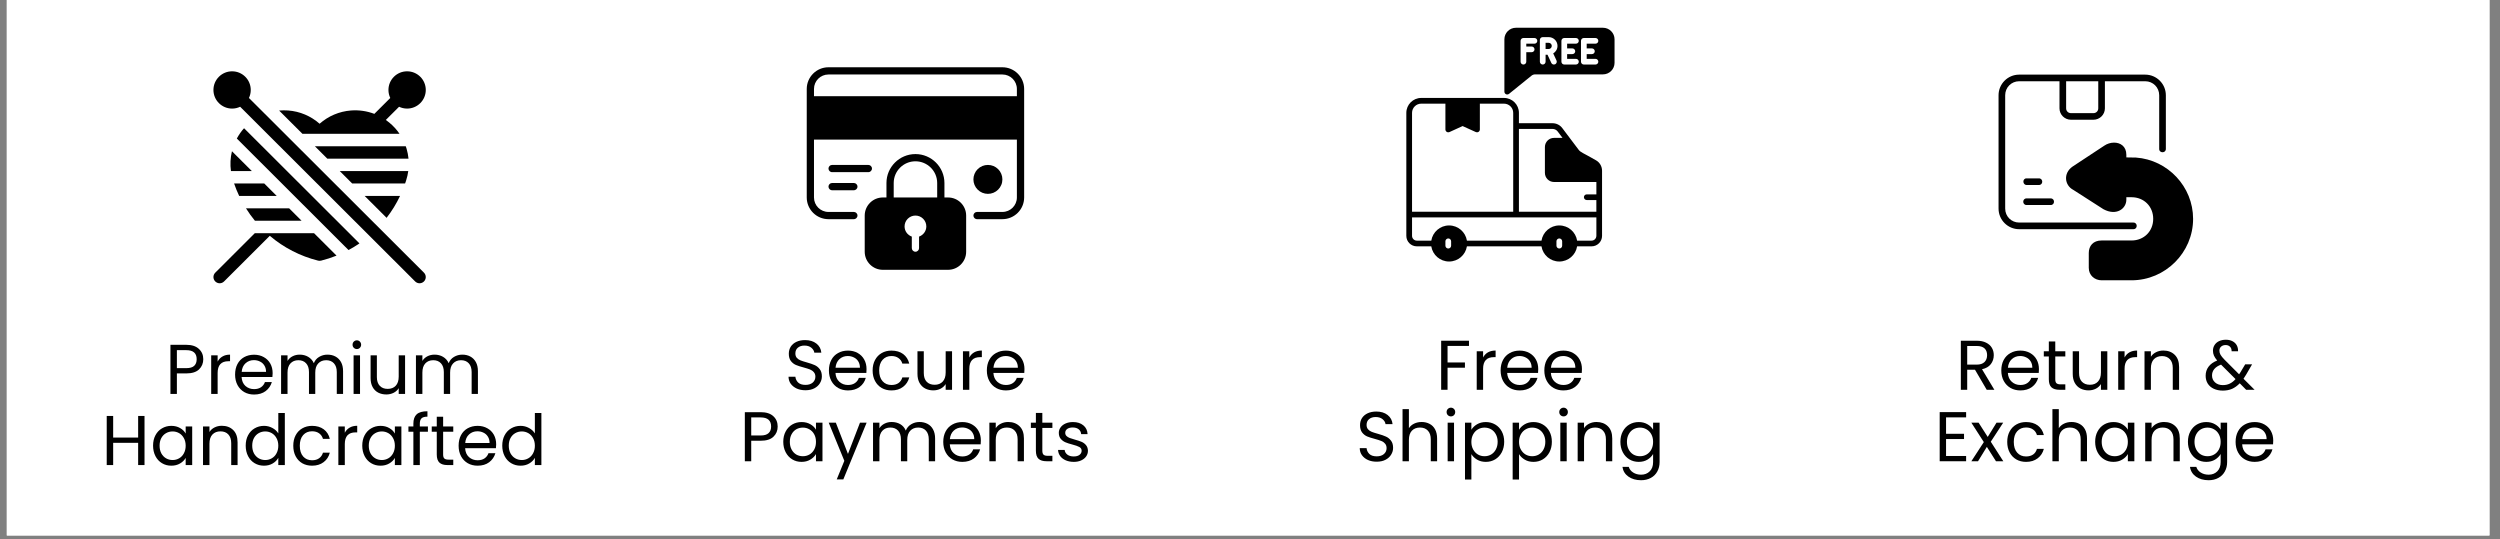 <svg version="1.0" preserveAspectRatio="xMidYMid meet" height="143" viewBox="0 0 497.25 107.25" zoomAndPan="magnify" width="663" xmlns:xlink="http://www.w3.org/1999/xlink" xmlns="http://www.w3.org/2000/svg"><rect x="0" y="0" width="497.25" height="107.25" fill="#808080" stroke="none"/><defs><g></g><clipPath id="524a13c08a"><path clip-rule="nonzero" d="M 1.355 0 L 495.152 0 L 495.152 106.504 L 1.355 106.504 Z M 1.355 0"></path></clipPath><clipPath id="5703dfa836"><path clip-rule="nonzero" d="M 397 14.777 L 436.312 14.777 L 436.312 56 L 397 56 Z M 397 14.777"></path></clipPath><clipPath id="68a597cf77"><path clip-rule="nonzero" d="M 55 14.184 L 84.688 14.184 L 84.688 26.672 L 55 26.672 Z M 55 14.184"></path></clipPath><clipPath id="536ae6b9bc"><path clip-rule="nonzero" d="M 42.453 46.004 L 67 46.004 L 67 56.344 L 42.453 56.344 Z M 42.453 46.004"></path></clipPath><clipPath id="85858c8b33"><path clip-rule="nonzero" d="M 42.453 14.184 L 84.688 14.184 L 84.688 56.344 L 42.453 56.344 Z M 42.453 14.184"></path></clipPath><clipPath id="77f39a52bb"><path clip-rule="nonzero" d="M 16.281 63.902 L 112.641 63.902 L 112.641 95.855 L 16.281 95.855 Z M 16.281 63.902"></path></clipPath></defs><g clip-path="url(#524a13c08a)"><path fill-rule="nonzero" fill-opacity="1" d="M 1.355 0 L 495.152 0 L 495.152 106.504 L 1.355 106.504 Z M 1.355 0" fill="#ffffff"></path><path fill-rule="nonzero" fill-opacity="1" d="M 1.355 0 L 495.152 0 L 495.152 106.504 L 1.355 106.504 Z M 1.355 0" fill="#ffffff"></path></g><path fill-rule="nonzero" fill-opacity="1" d="M 199.375 13.379 L 164.785 13.379 C 162.402 13.379 160.461 15.312 160.461 17.695 L 160.461 39.277 C 160.461 41.66 162.402 43.594 164.785 43.594 L 169.832 43.594 C 170.227 43.594 170.551 43.27 170.551 42.875 C 170.551 42.48 170.227 42.156 169.832 42.156 L 164.785 42.156 C 163.191 42.156 161.902 40.867 161.902 39.277 L 161.902 27.766 L 202.258 27.766 L 202.258 39.277 C 202.258 40.867 200.969 42.156 199.375 42.156 L 194.332 42.156 C 193.934 42.156 193.613 42.48 193.613 42.875 C 193.613 43.27 193.934 43.594 194.332 43.594 L 199.375 43.594 C 201.762 43.594 203.703 41.66 203.703 39.277 L 203.703 17.695 C 203.703 15.312 201.762 13.379 199.375 13.379 Z M 161.902 19.137 L 161.902 17.695 C 161.902 16.105 163.191 14.816 164.785 14.816 L 199.375 14.816 C 200.969 14.816 202.258 16.105 202.258 17.695 L 202.258 19.137 Z M 161.902 19.137" fill="#000000"></path><path fill-rule="nonzero" fill-opacity="1" d="M 169.832 37.84 L 165.504 37.84 C 165.109 37.84 164.785 37.516 164.785 37.121 C 164.785 36.723 165.109 36.398 165.504 36.398 L 169.832 36.398 C 170.227 36.398 170.551 36.723 170.551 37.121 C 170.551 37.516 170.227 37.84 169.832 37.84 Z M 169.832 37.84" fill="#000000"></path><path fill-rule="nonzero" fill-opacity="1" d="M 172.711 34.242 L 165.504 34.242 C 165.109 34.242 164.785 33.918 164.785 33.523 C 164.785 33.125 165.109 32.805 165.504 32.805 L 172.711 32.805 C 173.109 32.805 173.434 33.125 173.434 33.523 C 173.434 33.918 173.109 34.242 172.711 34.242 Z M 172.711 34.242" fill="#000000"></path><path fill-rule="nonzero" fill-opacity="1" d="M 199.375 35.68 C 199.375 36.062 199.305 36.43 199.156 36.781 C 199.012 37.133 198.801 37.445 198.531 37.715 C 198.262 37.984 197.949 38.195 197.598 38.34 C 197.242 38.484 196.875 38.559 196.496 38.559 C 196.113 38.559 195.746 38.484 195.391 38.34 C 195.039 38.195 194.727 37.984 194.457 37.715 C 194.184 37.445 193.977 37.133 193.832 36.781 C 193.684 36.43 193.613 36.062 193.613 35.68 C 193.613 35.297 193.684 34.934 193.832 34.582 C 193.977 34.227 194.184 33.914 194.457 33.645 C 194.727 33.375 195.039 33.168 195.391 33.02 C 195.746 32.875 196.113 32.805 196.496 32.805 C 196.875 32.805 197.242 32.875 197.598 33.02 C 197.949 33.168 198.262 33.375 198.531 33.645 C 198.801 33.914 199.012 34.227 199.156 34.582 C 199.305 34.934 199.375 35.297 199.375 35.68 Z M 199.375 35.68" fill="#000000"></path><path fill-rule="nonzero" fill-opacity="1" d="M 188.566 39.277 L 187.848 39.277 L 187.848 36.398 C 187.848 33.227 185.258 30.645 182.082 30.645 C 178.902 30.645 176.316 33.227 176.316 36.398 L 176.316 39.277 L 175.594 39.277 C 173.609 39.277 171.992 40.891 171.992 42.875 L 171.992 50.07 C 171.992 52.055 173.609 53.664 175.594 53.664 L 188.566 53.664 C 190.559 53.664 192.168 52.055 192.168 50.07 L 192.168 42.875 C 192.168 40.891 190.559 39.277 188.566 39.277 Z M 182.801 47.059 L 182.801 49.348 C 182.801 49.742 182.477 50.07 182.082 50.07 C 181.684 50.07 181.359 49.742 181.359 49.348 L 181.359 47.059 C 180.523 46.766 179.918 45.973 179.918 45.035 C 179.918 43.844 180.895 42.875 182.082 42.875 C 183.27 42.875 184.246 43.844 184.246 45.035 C 184.246 45.969 183.641 46.758 182.801 47.059 Z M 186.406 39.277 L 177.758 39.277 L 177.758 36.398 C 177.758 34.02 179.695 32.082 182.082 32.082 C 184.465 32.082 186.406 34.02 186.406 36.398 Z M 186.406 39.277" fill="#000000"></path><path fill-rule="nonzero" fill-opacity="1" d="M 317.414 31.867 C 314.77 30.348 314.398 30.328 313.977 29.77 L 312.379 27.652 L 310.727 25.461 C 310.273 24.863 309.555 24.508 308.809 24.508 L 302.113 24.508 L 302.113 22.445 C 302.113 20.809 300.785 19.48 299.145 19.48 L 282.684 19.48 C 281.051 19.48 279.719 20.809 279.719 22.445 L 279.719 46.914 C 279.719 48.062 280.652 48.996 281.805 48.996 L 284.68 48.996 C 284.953 50.707 286.434 52.016 288.223 52.016 C 290.012 52.016 291.496 50.707 291.77 48.996 L 306.602 48.996 C 306.871 50.707 308.355 52.016 310.145 52.016 C 311.934 52.016 313.418 50.707 313.688 48.996 L 316.566 48.996 C 317.715 48.996 318.648 48.066 318.648 46.914 L 318.648 33.961 C 318.648 33.09 318.18 32.285 317.414 31.867 Z M 280.855 22.445 C 280.855 21.438 281.68 20.617 282.684 20.617 L 287.492 20.617 L 287.492 25.75 C 287.492 25.941 287.59 26.121 287.754 26.227 C 287.914 26.332 288.121 26.344 288.301 26.266 L 290.914 25.074 L 293.539 26.266 C 293.613 26.297 293.691 26.316 293.773 26.316 C 293.883 26.316 293.992 26.285 294.082 26.227 C 294.242 26.125 294.344 25.941 294.344 25.75 L 294.344 20.617 L 299.145 20.617 C 300.156 20.617 300.977 21.438 300.977 22.445 L 300.977 42.109 L 280.855 42.109 Z M 288.629 48.863 C 288.629 49.18 288.379 49.43 288.062 49.43 C 287.75 49.43 287.492 49.18 287.492 48.863 L 287.492 47.992 C 287.492 47.684 287.75 47.426 288.062 47.426 C 288.379 47.426 288.629 47.684 288.629 47.992 Z M 310.715 48.863 C 310.715 49.18 310.461 49.43 310.148 49.43 C 309.832 49.43 309.578 49.18 309.578 48.863 L 309.578 47.992 C 309.578 47.684 309.832 47.426 310.148 47.426 C 310.461 47.426 310.715 47.684 310.715 47.992 Z M 317.516 46.914 C 317.516 47.434 317.086 47.863 316.566 47.863 L 313.688 47.863 C 313.414 46.152 311.934 44.84 310.145 44.84 C 308.359 44.84 306.879 46.152 306.602 47.863 L 291.77 47.863 C 291.496 46.152 290.008 44.84 288.223 44.84 C 286.434 44.84 284.961 46.152 284.684 47.863 L 281.805 47.863 C 281.281 47.863 280.855 47.434 280.855 46.914 L 280.855 43.246 L 317.52 43.246 L 317.52 46.914 Z M 317.516 38.66 L 315.605 38.66 C 315.297 38.66 315.039 38.91 315.039 39.219 C 315.039 39.535 315.297 39.789 315.605 39.789 L 317.516 39.789 L 317.516 42.113 L 302.113 42.113 L 302.113 25.645 L 308.809 25.645 C 309.203 25.645 309.578 25.832 309.816 26.145 L 310.785 27.426 L 309.094 27.426 C 308.094 27.426 307.281 28.242 307.281 29.242 L 307.281 34.379 C 307.281 35.387 308.094 36.199 309.094 36.199 L 317.52 36.199 L 317.52 38.66 Z M 317.516 38.66" fill="#000000"></path><path fill-rule="nonzero" fill-opacity="1" d="M 318.832 5.52 L 301.523 5.52 C 300.25 5.52 299.223 6.551 299.223 7.816 L 299.223 18.227 C 299.223 18.445 299.348 18.645 299.543 18.738 C 299.621 18.777 299.703 18.793 299.789 18.793 C 299.914 18.793 300.043 18.754 300.145 18.668 L 304.617 15.051 C 304.824 14.883 305.082 14.793 305.352 14.793 L 318.832 14.793 C 320.098 14.793 321.133 13.762 321.133 12.5 L 321.133 7.816 C 321.133 6.551 320.098 5.52 318.832 5.52 Z M 305.199 8.688 L 303.578 8.688 L 303.578 9.254 L 304.648 9.254 C 304.957 9.254 305.215 9.504 305.215 9.82 C 305.215 10.133 304.957 10.383 304.648 10.383 L 303.578 10.383 L 303.578 12.27 C 303.578 12.582 303.324 12.836 303.008 12.836 C 302.695 12.836 302.445 12.582 302.445 12.27 L 302.445 8.125 C 302.445 7.812 302.695 7.559 303.008 7.559 L 305.199 7.559 C 305.516 7.559 305.77 7.812 305.77 8.125 C 305.77 8.441 305.516 8.688 305.199 8.688 Z M 309.59 12.035 C 309.719 12.316 309.594 12.652 309.312 12.789 C 309.234 12.82 309.152 12.836 309.074 12.836 C 308.855 12.836 308.652 12.719 308.555 12.508 L 307.801 10.887 L 307.418 10.887 L 307.418 12.27 C 307.418 12.582 307.164 12.836 306.852 12.836 C 306.531 12.836 306.281 12.582 306.281 12.27 L 306.281 10.328 C 306.281 10.32 306.277 10.32 306.277 10.32 L 306.277 7.953 C 306.277 7.637 306.531 7.383 306.848 7.383 L 308.035 7.383 C 308.996 7.383 309.785 8.164 309.785 9.129 C 309.785 9.77 309.445 10.32 308.934 10.625 Z M 312.742 9.629 C 313.055 9.629 313.312 9.887 313.312 10.195 C 313.312 10.512 313.055 10.762 312.742 10.762 L 311.703 10.762 L 311.703 11.703 L 313.449 11.703 C 313.77 11.703 314.02 11.961 314.02 12.27 C 314.02 12.582 313.77 12.836 313.449 12.836 L 311.137 12.836 C 310.816 12.836 310.566 12.582 310.566 12.27 L 310.566 8.125 C 310.566 7.812 310.816 7.559 311.137 7.559 L 313.449 7.559 C 313.77 7.559 314.02 7.812 314.02 8.125 C 314.02 8.441 313.77 8.688 313.449 8.688 L 311.703 8.688 L 311.703 9.629 Z M 316.633 9.629 C 316.945 9.629 317.199 9.887 317.199 10.195 C 317.199 10.512 316.945 10.762 316.633 10.762 L 315.594 10.762 L 315.594 11.703 L 317.34 11.703 C 317.656 11.703 317.906 11.961 317.906 12.27 C 317.906 12.582 317.656 12.836 317.34 12.836 L 315.023 12.836 C 314.707 12.836 314.457 12.582 314.457 12.27 L 314.457 8.125 C 314.457 7.812 314.707 7.559 315.023 7.559 L 317.34 7.559 C 317.656 7.559 317.906 7.812 317.906 8.125 C 317.906 8.441 317.656 8.688 317.34 8.688 L 315.594 8.688 L 315.594 9.629 Z M 316.633 9.629" fill="#000000"></path><path fill-rule="nonzero" fill-opacity="1" d="M 308.648 9.129 C 308.648 9.469 308.375 9.75 308.035 9.75 L 307.418 9.75 L 307.418 8.516 L 308.035 8.516 C 308.375 8.516 308.648 8.793 308.648 9.129 Z M 308.648 9.129" fill="#000000"></path><g clip-path="url(#5703dfa836)"><path fill-rule="nonzero" fill-opacity="1" d="M 401.613 14.844 C 399.348 14.844 397.512 16.684 397.512 18.945 L 397.512 41.488 C 397.512 43.746 399.348 45.586 401.613 45.586 L 424.316 45.586 C 425.219 45.605 425.219 44.246 424.316 44.266 L 401.613 44.266 C 400.059 44.266 398.832 43.039 398.832 41.488 L 398.832 18.945 C 398.832 17.395 400.059 16.16 401.613 16.16 L 409.633 16.16 L 409.633 21.551 C 409.633 22.797 410.66 23.816 411.91 23.816 L 416.387 23.816 C 417.637 23.816 418.664 22.797 418.664 21.551 L 418.664 16.16 L 426.684 16.16 C 428.238 16.16 429.465 17.395 429.465 18.945 L 429.465 29.609 C 429.445 30.508 430.809 30.508 430.789 29.609 L 430.789 18.945 C 430.789 16.684 428.945 14.844 426.684 14.844 Z M 410.953 16.168 L 417.344 16.168 L 417.344 21.551 C 417.344 22.09 416.926 22.504 416.387 22.504 L 411.91 22.504 C 411.371 22.504 410.953 22.09 410.953 21.551 Z M 420.477 28.367 C 419.805 28.371 419.109 28.582 418.535 28.977 C 416.43 30.363 414.324 31.754 412.219 33.141 C 410.348 34.449 410.625 36.859 412.383 37.77 C 414.055 38.852 416.465 40.391 418.375 41.613 C 420.949 43.004 422.93 41.512 422.93 39.719 L 422.93 39.227 L 423.961 39.227 C 426.438 39.227 428.273 41.059 428.273 43.527 C 428.273 45.996 426.434 47.832 423.961 47.832 L 417.996 47.832 C 416.34 47.832 415.457 48.891 415.457 50.328 L 415.457 53.277 C 415.457 54.773 416.641 55.75 418.012 55.75 L 423.961 55.75 C 430.688 55.75 436.207 50.238 436.207 43.527 C 436.207 37.117 431.164 31.797 424.848 31.34 C 424.688 31.324 423.527 31.309 422.93 31.309 L 422.93 30.789 C 422.93 29.113 421.754 28.363 420.477 28.367 Z M 403.082 35.477 C 402.199 35.477 402.266 36.836 403.145 36.797 L 405.539 36.797 C 406.422 36.797 406.422 35.477 405.539 35.477 Z M 403.086 39.461 C 402.203 39.461 402.203 40.777 403.086 40.781 L 407.879 40.781 C 408.762 40.781 408.762 39.461 407.879 39.461 Z M 403.086 39.461" fill="#000000"></path></g><path fill-rule="nonzero" fill-opacity="1" d="M 79.57 38.969 L 72.527 38.969 L 76.895 43.328 C 77.941 41.977 78.84 40.516 79.57 38.969 Z M 79.57 38.969" fill="#000000"></path><g clip-path="url(#68a597cf77)"><path fill-rule="nonzero" fill-opacity="1" d="M 79.469 26.617 C 78.906 25.789 78.227 25.039 77.441 24.395 C 77.215 24.203 76.98 24.027 76.742 23.859 L 79.375 21.234 C 79.859 21.465 80.402 21.598 80.973 21.598 C 83.02 21.598 84.688 19.934 84.688 17.891 C 84.688 15.844 83.02 14.184 80.973 14.184 C 78.926 14.184 77.262 15.844 77.262 17.891 C 77.262 18.461 77.395 19.004 77.625 19.488 L 74.457 22.648 C 73 22.09 71.426 21.855 69.828 21.973 C 67.488 22.152 65.305 23.078 63.57 24.613 C 61.832 23.078 59.656 22.152 57.309 21.973 C 56.707 21.93 56.109 21.934 55.516 21.988 L 60.156 26.617 Z M 79.469 26.617" fill="#000000"></path></g><path fill-rule="nonzero" fill-opacity="1" d="M 80.723 36.066 L 80.793 35.84 C 80.984 35.246 81.121 34.641 81.203 34.027 L 67.578 34.027 L 70.051 36.496 L 80.574 36.496 C 80.625 36.355 80.676 36.211 80.723 36.066 Z M 80.723 36.066" fill="#000000"></path><path fill-rule="nonzero" fill-opacity="1" d="M 47.105 27.555 L 69.32 49.734 C 70.07 49.332 70.793 48.895 71.496 48.414 L 48.543 25.504 C 47.98 26.125 47.504 26.816 47.105 27.555 Z M 47.105 27.555" fill="#000000"></path><path fill-rule="nonzero" fill-opacity="1" d="M 80.875 29.602 C 80.824 29.43 80.77 29.258 80.707 29.09 L 62.629 29.09 L 65.105 31.559 L 81.254 31.559 C 81.188 30.902 81.062 30.246 80.875 29.602 Z M 80.875 29.602" fill="#000000"></path><path fill-rule="nonzero" fill-opacity="1" d="M 59.988 43.91 L 57.512 41.438 L 48.926 41.438 C 49.465 42.301 50.062 43.125 50.707 43.91 Z M 59.988 43.91" fill="#000000"></path><g clip-path="url(#536ae6b9bc)"><path fill-rule="nonzero" fill-opacity="1" d="M 50.684 46.379 L 42.816 54.234 C 42.332 54.715 42.332 55.496 42.816 55.98 C 43.059 56.219 43.375 56.344 43.691 56.344 C 44.008 56.344 44.324 56.219 44.566 55.98 L 53.66 46.902 C 56.43 49.258 59.734 50.957 63.27 51.84 C 63.367 51.863 63.469 51.875 63.57 51.875 C 63.668 51.875 63.77 51.863 63.871 51.84 C 64.914 51.578 65.938 51.246 66.938 50.844 L 62.461 46.379 Z M 50.684 46.379" fill="#000000"></path></g><g clip-path="url(#85858c8b33)"><path fill-rule="nonzero" fill-opacity="1" d="M 49.516 19.488 C 49.746 19.004 49.875 18.461 49.875 17.891 C 49.875 15.844 48.211 14.184 46.164 14.184 C 44.117 14.184 42.453 15.844 42.453 17.891 C 42.453 19.934 44.117 21.598 46.164 21.598 C 46.738 21.598 47.281 21.465 47.766 21.234 L 82.574 55.98 C 82.816 56.219 83.129 56.344 83.445 56.344 C 83.766 56.344 84.082 56.219 84.324 55.98 C 84.805 55.496 84.805 54.715 84.324 54.234 Z M 49.516 19.488" fill="#000000"></path></g><path fill-rule="nonzero" fill-opacity="1" d="M 45.934 34.027 L 50.09 34.027 L 46.137 30.082 C 45.82 31.379 45.754 32.715 45.934 34.027 Z M 45.934 34.027" fill="#000000"></path><path fill-rule="nonzero" fill-opacity="1" d="M 46.562 36.496 C 46.852 37.34 47.188 38.164 47.57 38.969 L 55.039 38.969 L 52.562 36.496 Z M 46.562 36.496" fill="#000000"></path><path fill-rule="nonzero" fill-opacity="1" d="M 160.211 77.621 C 159.566 77.621 158.988 77.512 158.477 77.285 C 157.973 77.051 157.574 76.734 157.277 76.332 C 156.992 75.93 156.844 75.461 156.836 74.926 L 158.199 74.926 C 158.246 75.387 158.43 75.773 158.758 76.09 C 159.09 76.398 159.574 76.555 160.211 76.555 C 160.816 76.555 161.293 76.402 161.645 76.102 C 161.996 75.793 162.18 75.398 162.18 74.926 C 162.18 74.555 162.074 74.254 161.863 74.02 C 161.66 73.781 161.402 73.602 161.098 73.484 C 160.785 73.363 160.367 73.23 159.852 73.09 C 159.203 72.922 158.691 72.754 158.305 72.59 C 157.914 72.422 157.582 72.16 157.301 71.801 C 157.027 71.438 156.895 70.953 156.895 70.348 C 156.895 69.816 157.027 69.344 157.289 68.934 C 157.562 68.523 157.941 68.207 158.43 67.98 C 158.926 67.754 159.492 67.645 160.129 67.645 C 161.043 67.645 161.793 67.871 162.375 68.328 C 162.965 68.785 163.297 69.395 163.363 70.152 L 161.969 70.152 C 161.922 69.781 161.723 69.453 161.375 69.164 C 161.031 68.879 160.574 68.734 160 68.734 C 159.465 68.734 159.031 68.875 158.699 69.152 C 158.363 69.426 158.199 69.809 158.199 70.305 C 158.199 70.66 158.293 70.949 158.488 71.176 C 158.691 71.402 158.938 71.57 159.234 71.684 C 159.527 71.801 159.945 71.934 160.48 72.082 C 161.121 72.262 161.637 72.438 162.027 72.613 C 162.422 72.785 162.762 73.055 163.039 73.418 C 163.324 73.773 163.469 74.258 163.469 74.867 C 163.469 75.352 163.34 75.797 163.086 76.215 C 162.836 76.633 162.465 76.977 161.969 77.238 C 161.473 77.492 160.887 77.621 160.211 77.621 Z M 160.211 77.621" fill="#000000"></path><path fill-rule="nonzero" fill-opacity="1" d="M 172.352 73.406 C 172.352 73.645 172.34 73.902 172.32 74.172 L 166.176 74.172 C 166.219 74.922 166.48 75.512 166.953 75.938 C 167.426 76.363 167.996 76.574 168.664 76.574 C 169.215 76.574 169.676 76.449 170.051 76.191 C 170.422 75.938 170.68 75.594 170.828 75.16 L 172.203 75.16 C 172 75.902 171.59 76.508 170.969 76.973 C 170.348 77.43 169.578 77.656 168.664 77.656 C 167.934 77.656 167.281 77.492 166.711 77.168 C 166.133 76.836 165.684 76.371 165.359 75.773 C 165.035 75.172 164.871 74.473 164.871 73.684 C 164.871 72.887 165.027 72.191 165.348 71.594 C 165.664 70.996 166.109 70.543 166.688 70.223 C 167.258 69.895 167.918 69.734 168.664 69.734 C 169.391 69.734 170.039 69.895 170.598 70.211 C 171.16 70.531 171.598 70.965 171.898 71.523 C 172.203 72.074 172.352 72.703 172.352 73.406 Z M 171.039 73.137 C 171.039 72.648 170.93 72.23 170.711 71.883 C 170.504 71.535 170.211 71.273 169.84 71.094 C 169.469 70.906 169.059 70.812 168.617 70.812 C 167.965 70.812 167.414 71.02 166.965 71.43 C 166.516 71.844 166.254 72.41 166.188 73.137 Z M 171.039 73.137" fill="#000000"></path><path fill-rule="nonzero" fill-opacity="1" d="M 173.566 73.684 C 173.566 72.887 173.723 72.195 174.043 71.605 C 174.359 71.008 174.801 70.547 175.367 70.223 C 175.934 69.895 176.582 69.734 177.312 69.734 C 178.25 69.734 179.027 69.965 179.641 70.418 C 180.25 70.879 180.656 71.512 180.852 72.324 L 179.477 72.324 C 179.344 71.855 179.086 71.484 178.707 71.219 C 178.336 70.949 177.871 70.812 177.312 70.812 C 176.582 70.812 175.992 71.066 175.543 71.57 C 175.094 72.066 174.867 72.773 174.867 73.684 C 174.867 74.605 175.094 75.32 175.543 75.82 C 175.992 76.328 176.582 76.574 177.312 76.574 C 177.871 76.574 178.336 76.449 178.707 76.191 C 179.082 75.93 179.336 75.555 179.477 75.066 L 180.852 75.066 C 180.648 75.852 180.238 76.477 179.617 76.949 C 179.004 77.422 178.234 77.656 177.312 77.656 C 176.582 77.656 175.934 77.492 175.367 77.168 C 174.801 76.836 174.359 76.371 174.043 75.773 C 173.723 75.18 173.566 74.48 173.566 73.684 Z M 173.566 73.684" fill="#000000"></path><path fill-rule="nonzero" fill-opacity="1" d="M 189.363 69.863 L 189.363 77.527 L 188.094 77.527 L 188.094 76.391 C 187.844 76.785 187.504 77.098 187.07 77.32 C 186.633 77.535 186.156 77.645 185.637 77.645 C 185.039 77.645 184.5 77.523 184.02 77.273 C 183.547 77.027 183.172 76.656 182.891 76.156 C 182.617 75.664 182.484 75.059 182.484 74.344 L 182.484 69.863 L 183.742 69.863 L 183.742 74.184 C 183.742 74.945 183.93 75.523 184.312 75.926 C 184.699 76.328 185.227 76.531 185.895 76.531 C 186.574 76.531 187.109 76.32 187.5 75.902 C 187.895 75.484 188.094 74.875 188.094 74.066 L 188.094 69.863 Z M 189.363 69.863" fill="#000000"></path><path fill-rule="nonzero" fill-opacity="1" d="M 192.797 71.105 C 193.023 70.664 193.344 70.324 193.766 70.082 C 194.184 69.844 194.688 69.723 195.289 69.723 L 195.289 71.035 L 194.953 71.035 C 193.516 71.035 192.797 71.809 192.797 73.359 L 192.797 77.527 L 191.531 77.527 L 191.531 69.863 L 192.797 69.863 Z M 192.797 71.105" fill="#000000"></path><path fill-rule="nonzero" fill-opacity="1" d="M 203.766 73.406 C 203.766 73.645 203.754 73.902 203.73 74.172 L 197.586 74.172 C 197.633 74.922 197.891 75.512 198.367 75.938 C 198.84 76.363 199.406 76.574 200.078 76.574 C 200.629 76.574 201.09 76.449 201.461 76.191 C 201.836 75.938 202.094 75.594 202.242 75.16 L 203.613 75.16 C 203.41 75.902 203 76.508 202.383 76.973 C 201.758 77.43 200.992 77.656 200.078 77.656 C 199.348 77.656 198.695 77.492 198.121 77.168 C 197.547 76.836 197.098 76.371 196.773 75.773 C 196.445 75.172 196.285 74.473 196.285 73.684 C 196.285 72.887 196.441 72.191 196.762 71.594 C 197.078 70.996 197.523 70.543 198.098 70.223 C 198.672 69.895 199.332 69.734 200.078 69.734 C 200.805 69.734 201.449 69.895 202.008 70.211 C 202.574 70.531 203.012 70.965 203.312 71.523 C 203.613 72.074 203.766 72.703 203.766 73.406 Z M 202.453 73.137 C 202.453 72.648 202.34 72.23 202.125 71.883 C 201.918 71.535 201.625 71.273 201.254 71.094 C 200.879 70.906 200.473 70.812 200.031 70.812 C 199.379 70.812 198.828 71.02 198.379 71.43 C 197.926 71.844 197.668 72.41 197.598 73.137 Z M 202.453 73.137" fill="#000000"></path><path fill-rule="nonzero" fill-opacity="1" d="M 154.68 84.84 C 154.68 85.652 154.398 86.328 153.84 86.859 C 153.289 87.395 152.445 87.664 151.305 87.664 L 149.418 87.664 L 149.418 91.742 L 148.148 91.742 L 148.148 81.98 L 151.305 81.98 C 152.402 81.98 153.242 82.25 153.816 82.785 C 154.391 83.312 154.68 83.996 154.68 84.84 Z M 151.305 86.617 C 152.008 86.617 152.527 86.465 152.863 86.152 C 153.203 85.844 153.375 85.406 153.375 84.84 C 153.375 83.633 152.684 83.027 151.305 83.027 L 149.418 83.027 L 149.418 86.617 Z M 151.305 86.617" fill="#000000"></path><path fill-rule="nonzero" fill-opacity="1" d="M 155.793 87.871 C 155.793 87.09 155.949 86.406 156.27 85.816 C 156.586 85.219 157.02 84.758 157.574 84.434 C 158.133 84.109 158.75 83.945 159.434 83.945 C 160.109 83.945 160.695 84.094 161.191 84.387 C 161.688 84.676 162.059 85.035 162.297 85.469 L 162.297 84.074 L 163.59 84.074 L 163.59 91.742 L 162.297 91.742 L 162.297 90.312 C 162.043 90.762 161.66 91.133 161.156 91.426 C 160.66 91.723 160.082 91.867 159.422 91.867 C 158.738 91.867 158.125 91.703 157.574 91.367 C 157.02 91.027 156.586 90.555 156.27 89.953 C 155.949 89.34 155.793 88.648 155.793 87.871 Z M 162.297 87.895 C 162.297 87.312 162.184 86.812 161.949 86.387 C 161.715 85.953 161.395 85.625 160.996 85.398 C 160.598 85.164 160.164 85.051 159.691 85.051 C 159.207 85.051 158.773 85.164 158.375 85.387 C 157.988 85.613 157.68 85.941 157.445 86.375 C 157.211 86.801 157.098 87.301 157.098 87.871 C 157.098 88.461 157.211 88.973 157.445 89.406 C 157.68 89.84 157.988 90.172 158.375 90.406 C 158.773 90.633 159.207 90.742 159.691 90.742 C 160.164 90.742 160.598 90.633 160.996 90.406 C 161.395 90.172 161.715 89.84 161.949 89.406 C 162.184 88.973 162.297 88.469 162.297 87.895 Z M 162.297 87.895" fill="#000000"></path><path fill-rule="nonzero" fill-opacity="1" d="M 172.371 84.074 L 167.738 95.352 L 166.426 95.352 L 167.938 91.66 L 164.832 84.074 L 166.25 84.074 L 168.66 90.289 L 171.047 84.074 Z M 172.371 84.074" fill="#000000"></path><path fill-rule="nonzero" fill-opacity="1" d="M 182.887 83.934 C 183.48 83.934 184.016 84.059 184.48 84.305 C 184.949 84.547 185.32 84.914 185.586 85.41 C 185.855 85.906 185.992 86.508 185.992 87.223 L 185.992 91.742 L 184.734 91.742 L 184.734 87.395 C 184.734 86.637 184.543 86.059 184.164 85.652 C 183.785 85.242 183.273 85.039 182.629 85.039 C 181.969 85.039 181.441 85.254 181.047 85.676 C 180.652 86.094 180.453 86.707 180.453 87.512 L 180.453 91.742 L 179.195 91.742 L 179.195 87.395 C 179.195 86.637 179.004 86.059 178.625 85.652 C 178.246 85.242 177.734 85.039 177.09 85.039 C 176.43 85.039 175.902 85.254 175.508 85.676 C 175.113 86.094 174.914 86.707 174.914 87.512 L 174.914 91.742 L 173.645 91.742 L 173.645 84.074 L 174.914 84.074 L 174.914 85.176 C 175.168 84.777 175.512 84.469 175.938 84.258 C 176.363 84.043 176.832 83.934 177.348 83.934 C 177.988 83.934 178.559 84.078 179.059 84.363 C 179.551 84.652 179.922 85.078 180.164 85.641 C 180.379 85.102 180.734 84.684 181.234 84.387 C 181.727 84.086 182.281 83.934 182.887 83.934 Z M 182.887 83.934" fill="#000000"></path><path fill-rule="nonzero" fill-opacity="1" d="M 195.094 87.617 C 195.094 87.855 195.082 88.113 195.059 88.383 L 188.914 88.383 C 188.961 89.137 189.223 89.727 189.695 90.148 C 190.168 90.574 190.738 90.789 191.406 90.789 C 191.957 90.789 192.418 90.66 192.793 90.406 C 193.164 90.148 193.422 89.805 193.57 89.371 L 194.945 89.371 C 194.742 90.113 194.332 90.719 193.711 91.184 C 193.09 91.641 192.32 91.867 191.406 91.867 C 190.676 91.867 190.023 91.707 189.453 91.379 C 188.875 91.051 188.426 90.586 188.102 89.984 C 187.777 89.383 187.613 88.684 187.613 87.895 C 187.613 87.098 187.77 86.402 188.09 85.805 C 188.406 85.207 188.852 84.754 189.43 84.434 C 190 84.109 190.66 83.945 191.406 83.945 C 192.133 83.945 192.781 84.105 193.34 84.422 C 193.902 84.742 194.34 85.176 194.641 85.734 C 194.945 86.285 195.094 86.914 195.094 87.617 Z M 193.781 87.348 C 193.781 86.859 193.668 86.441 193.453 86.094 C 193.246 85.746 192.953 85.484 192.582 85.305 C 192.211 85.117 191.801 85.027 191.359 85.027 C 190.707 85.027 190.156 85.23 189.707 85.641 C 189.258 86.055 188.996 86.621 188.926 87.348 Z M 193.781 87.348" fill="#000000"></path><path fill-rule="nonzero" fill-opacity="1" d="M 200.531 83.934 C 201.461 83.934 202.215 84.219 202.789 84.781 C 203.371 85.34 203.66 86.152 203.66 87.223 L 203.66 91.742 L 202.406 91.742 L 202.406 87.395 C 202.406 86.637 202.211 86.059 201.824 85.652 C 201.441 85.242 200.922 85.039 200.266 85.039 C 199.59 85.039 199.047 85.246 198.645 85.664 C 198.25 86.082 198.055 86.695 198.055 87.5 L 198.055 91.742 L 196.785 91.742 L 196.785 84.074 L 198.055 84.074 L 198.055 85.164 C 198.309 84.77 198.652 84.469 199.09 84.258 C 199.523 84.043 200.004 83.934 200.531 83.934 Z M 200.531 83.934" fill="#000000"></path><path fill-rule="nonzero" fill-opacity="1" d="M 207.32 85.117 L 207.32 89.637 C 207.32 90.008 207.395 90.273 207.551 90.426 C 207.715 90.586 207.988 90.66 208.379 90.66 L 209.32 90.66 L 209.32 91.742 L 208.168 91.742 C 207.453 91.742 206.918 91.578 206.562 91.254 C 206.215 90.926 206.039 90.391 206.039 89.637 L 206.039 85.117 L 205.039 85.117 L 205.039 84.074 L 206.039 84.074 L 206.039 82.133 L 207.32 82.133 L 207.32 84.074 L 209.32 84.074 L 209.32 85.117 Z M 207.32 85.117" fill="#000000"></path><path fill-rule="nonzero" fill-opacity="1" d="M 213.586 91.867 C 212.996 91.867 212.465 91.766 211.992 91.566 C 211.527 91.367 211.156 91.086 210.887 90.73 C 210.613 90.367 210.469 89.953 210.445 89.488 L 211.762 89.488 C 211.797 89.867 211.977 90.18 212.297 90.426 C 212.621 90.668 213.043 90.789 213.562 90.789 C 214.051 90.789 214.438 90.684 214.715 90.473 C 214.996 90.258 215.137 89.984 215.137 89.648 C 215.137 89.316 214.984 89.07 214.68 88.906 C 214.383 88.742 213.926 88.582 213.297 88.418 C 212.73 88.273 212.262 88.121 211.898 87.965 C 211.543 87.812 211.238 87.582 210.98 87.281 C 210.723 86.977 210.598 86.578 210.598 86.082 C 210.598 85.695 210.711 85.34 210.945 85.016 C 211.18 84.684 211.508 84.422 211.934 84.234 C 212.367 84.043 212.859 83.945 213.414 83.945 C 214.266 83.945 214.953 84.164 215.473 84.598 C 216 85.023 216.281 85.605 216.32 86.352 L 215.043 86.352 C 215.012 85.949 214.848 85.625 214.555 85.387 C 214.258 85.148 213.859 85.027 213.367 85.027 C 212.906 85.027 212.543 85.125 212.273 85.316 C 212.008 85.512 211.875 85.766 211.875 86.082 C 211.875 86.34 211.957 86.547 212.121 86.711 C 212.285 86.871 212.488 87.008 212.738 87.105 C 212.984 87.199 213.324 87.309 213.762 87.43 C 214.312 87.578 214.758 87.727 215.102 87.871 C 215.449 88.012 215.746 88.23 215.996 88.523 C 216.242 88.809 216.375 89.184 216.391 89.648 C 216.391 90.074 216.27 90.457 216.031 90.789 C 215.797 91.121 215.465 91.387 215.043 91.578 C 214.621 91.77 214.137 91.867 213.586 91.867 Z M 213.586 91.867" fill="#000000"></path><path fill-rule="nonzero" fill-opacity="1" d="M 292.18 67.77 L 292.18 68.805 L 287.918 68.805 L 287.918 72.094 L 291.375 72.094 L 291.375 73.137 L 287.918 73.137 L 287.918 77.527 L 286.648 77.527 L 286.648 67.77 Z M 292.18 67.77" fill="#000000"></path><path fill-rule="nonzero" fill-opacity="1" d="M 294.988 71.105 C 295.211 70.664 295.535 70.324 295.953 70.082 C 296.371 69.844 296.879 69.723 297.477 69.723 L 297.477 71.035 L 297.141 71.035 C 295.703 71.035 294.988 71.809 294.988 73.359 L 294.988 77.527 L 293.719 77.527 L 293.719 69.863 L 294.988 69.863 Z M 294.988 71.105" fill="#000000"></path><path fill-rule="nonzero" fill-opacity="1" d="M 305.953 73.406 C 305.953 73.645 305.941 73.902 305.918 74.172 L 299.773 74.172 C 299.82 74.922 300.082 75.512 300.555 75.938 C 301.027 76.363 301.598 76.574 302.266 76.574 C 302.816 76.574 303.277 76.449 303.652 76.191 C 304.023 75.938 304.281 75.594 304.43 75.16 L 305.805 75.16 C 305.602 75.902 305.191 76.508 304.57 76.973 C 303.949 77.43 303.18 77.656 302.266 77.656 C 301.535 77.656 300.883 77.492 300.312 77.168 C 299.734 76.836 299.285 76.371 298.961 75.773 C 298.637 75.172 298.473 74.473 298.473 73.684 C 298.473 72.887 298.629 72.191 298.949 71.594 C 299.266 70.996 299.711 70.543 300.289 70.223 C 300.859 69.895 301.52 69.734 302.266 69.734 C 302.992 69.734 303.641 69.895 304.199 70.211 C 304.762 70.531 305.199 70.965 305.5 71.523 C 305.805 72.074 305.953 72.703 305.953 73.406 Z M 304.641 73.137 C 304.641 72.648 304.527 72.23 304.312 71.883 C 304.105 71.535 303.812 71.273 303.441 71.094 C 303.07 70.906 302.66 70.812 302.219 70.812 C 301.566 70.812 301.016 71.02 300.566 71.43 C 300.117 71.844 299.855 72.41 299.785 73.137 Z M 304.641 73.137" fill="#000000"></path><path fill-rule="nonzero" fill-opacity="1" d="M 314.648 73.406 C 314.648 73.645 314.637 73.902 314.613 74.172 L 308.469 74.172 C 308.516 74.922 308.777 75.512 309.25 75.938 C 309.723 76.363 310.293 76.574 310.961 76.574 C 311.512 76.574 311.973 76.449 312.344 76.191 C 312.719 75.938 312.977 75.594 313.125 75.16 L 314.5 75.16 C 314.293 75.902 313.883 76.508 313.266 76.973 C 312.641 77.43 311.875 77.656 310.961 77.656 C 310.23 77.656 309.578 77.492 309.004 77.168 C 308.43 76.836 307.98 76.371 307.656 75.773 C 307.328 75.172 307.168 74.473 307.168 73.684 C 307.168 72.887 307.324 72.191 307.645 71.594 C 307.961 70.996 308.406 70.543 308.98 70.223 C 309.555 69.895 310.215 69.734 310.961 69.734 C 311.688 69.734 312.332 69.895 312.891 70.211 C 313.457 70.531 313.895 70.965 314.195 71.523 C 314.5 72.074 314.648 72.703 314.648 73.406 Z M 313.336 73.137 C 313.336 72.648 313.223 72.23 313.008 71.883 C 312.801 71.535 312.508 71.273 312.137 71.094 C 311.762 70.906 311.355 70.812 310.914 70.812 C 310.262 70.812 309.711 71.02 309.262 71.43 C 308.809 71.844 308.551 72.41 308.48 73.137 Z M 313.336 73.137" fill="#000000"></path><path fill-rule="nonzero" fill-opacity="1" d="M 273.828 91.832 C 273.18 91.832 272.605 91.723 272.094 91.496 C 271.586 91.266 271.188 90.949 270.895 90.543 C 270.605 90.145 270.457 89.672 270.453 89.137 L 271.812 89.137 C 271.859 89.598 272.047 89.984 272.371 90.301 C 272.703 90.609 273.188 90.766 273.828 90.766 C 274.434 90.766 274.91 90.613 275.258 90.312 C 275.613 90.004 275.793 89.613 275.793 89.137 C 275.793 88.766 275.688 88.465 275.48 88.23 C 275.277 87.992 275.02 87.812 274.711 87.699 C 274.398 87.574 273.984 87.441 273.465 87.301 C 272.82 87.133 272.305 86.965 271.918 86.805 C 271.527 86.633 271.195 86.371 270.918 86.012 C 270.645 85.648 270.512 85.164 270.512 84.562 C 270.512 84.027 270.641 83.555 270.906 83.145 C 271.176 82.734 271.559 82.418 272.047 82.191 C 272.539 81.969 273.109 81.855 273.746 81.855 C 274.66 81.855 275.41 82.082 275.992 82.539 C 276.578 83 276.91 83.605 276.98 84.363 L 275.582 84.363 C 275.539 83.992 275.34 83.664 274.992 83.375 C 274.648 83.09 274.191 82.945 273.617 82.945 C 273.082 82.945 272.645 83.086 272.312 83.363 C 271.98 83.637 271.812 84.02 271.812 84.516 C 271.812 84.871 271.91 85.164 272.105 85.387 C 272.305 85.613 272.551 85.781 272.848 85.898 C 273.145 86.012 273.559 86.148 274.094 86.293 C 274.738 86.473 275.254 86.648 275.641 86.828 C 276.039 86.996 276.375 87.266 276.656 87.629 C 276.941 87.984 277.086 88.469 277.086 89.078 C 277.086 89.562 276.957 90.008 276.699 90.426 C 276.449 90.848 276.078 91.188 275.582 91.449 C 275.086 91.707 274.5 91.832 273.828 91.832 Z M 273.828 91.832" fill="#000000"></path><path fill-rule="nonzero" fill-opacity="1" d="M 282.781 83.934 C 283.352 83.934 283.875 84.059 284.34 84.305 C 284.812 84.547 285.18 84.914 285.445 85.41 C 285.707 85.906 285.84 86.508 285.84 87.223 L 285.84 91.742 L 284.582 91.742 L 284.582 87.395 C 284.582 86.637 284.391 86.059 284 85.652 C 283.621 85.242 283.102 85.039 282.441 85.039 C 281.766 85.039 281.227 85.246 280.824 85.664 C 280.43 86.082 280.23 86.695 280.23 87.5 L 280.23 91.742 L 278.965 91.742 L 278.965 81.379 L 280.23 81.379 L 280.23 85.164 C 280.488 84.77 280.836 84.469 281.277 84.258 C 281.723 84.043 282.223 83.934 282.781 83.934 Z M 282.781 83.934" fill="#000000"></path><path fill-rule="nonzero" fill-opacity="1" d="M 288.59 82.82 C 288.348 82.82 288.141 82.738 287.973 82.574 C 287.809 82.406 287.73 82.199 287.73 81.957 C 287.73 81.711 287.809 81.504 287.973 81.344 C 288.141 81.176 288.348 81.086 288.59 81.086 C 288.828 81.086 289.031 81.176 289.195 81.344 C 289.359 81.504 289.438 81.711 289.438 81.957 C 289.438 82.199 289.359 82.406 289.195 82.574 C 289.031 82.738 288.828 82.82 288.59 82.82 Z M 289.207 84.074 L 289.207 91.742 L 287.938 91.742 L 287.938 84.074 Z M 289.207 84.074" fill="#000000"></path><path fill-rule="nonzero" fill-opacity="1" d="M 292.656 85.48 C 292.914 85.047 293.289 84.684 293.785 84.387 C 294.289 84.094 294.871 83.945 295.531 83.945 C 296.211 83.945 296.836 84.109 297.395 84.434 C 297.953 84.758 298.387 85.219 298.707 85.816 C 299.023 86.406 299.184 87.09 299.184 87.871 C 299.184 88.648 299.023 89.34 298.707 89.953 C 298.387 90.555 297.953 91.027 297.395 91.367 C 296.836 91.703 296.211 91.867 295.531 91.867 C 294.879 91.867 294.301 91.723 293.797 91.426 C 293.301 91.133 292.918 90.766 292.656 90.324 L 292.656 95.375 L 291.387 95.375 L 291.387 84.074 L 292.656 84.074 Z M 297.883 87.871 C 297.883 87.301 297.758 86.801 297.52 86.375 C 297.289 85.941 296.973 85.613 296.578 85.387 C 296.184 85.164 295.746 85.051 295.273 85.051 C 294.801 85.051 294.367 85.164 293.973 85.398 C 293.574 85.625 293.254 85.953 293.016 86.387 C 292.777 86.82 292.656 87.324 292.656 87.895 C 292.656 88.469 292.777 88.973 293.016 89.406 C 293.254 89.84 293.574 90.172 293.973 90.406 C 294.367 90.633 294.801 90.742 295.273 90.742 C 295.746 90.742 296.184 90.633 296.578 90.406 C 296.973 90.172 297.289 89.84 297.52 89.406 C 297.758 88.973 297.883 88.461 297.883 87.871 Z M 297.883 87.871" fill="#000000"></path><path fill-rule="nonzero" fill-opacity="1" d="M 302.137 85.48 C 302.391 85.047 302.77 84.684 303.266 84.387 C 303.77 84.094 304.352 83.945 305.012 83.945 C 305.691 83.945 306.312 84.109 306.871 84.434 C 307.43 84.758 307.867 85.219 308.188 85.816 C 308.504 86.406 308.664 87.09 308.664 87.871 C 308.664 88.648 308.504 89.34 308.188 89.953 C 307.867 90.555 307.43 91.027 306.871 91.367 C 306.312 91.703 305.691 91.867 305.012 91.867 C 304.359 91.867 303.781 91.723 303.277 91.426 C 302.781 91.133 302.398 90.766 302.137 90.324 L 302.137 95.375 L 300.867 95.375 L 300.867 84.074 L 302.137 84.074 Z M 307.363 87.871 C 307.363 87.301 307.238 86.801 307 86.375 C 306.77 85.941 306.453 85.613 306.059 85.387 C 305.664 85.164 305.227 85.051 304.754 85.051 C 304.281 85.051 303.848 85.164 303.453 85.398 C 303.055 85.625 302.734 85.953 302.496 86.387 C 302.254 86.82 302.137 87.324 302.137 87.895 C 302.137 88.469 302.254 88.973 302.496 89.406 C 302.734 89.84 303.055 90.172 303.453 90.406 C 303.848 90.633 304.281 90.742 304.754 90.742 C 305.227 90.742 305.664 90.633 306.059 90.406 C 306.453 90.172 306.77 89.84 307 89.406 C 307.238 88.973 307.363 88.461 307.363 87.871 Z M 307.363 87.871" fill="#000000"></path><path fill-rule="nonzero" fill-opacity="1" d="M 311 82.82 C 310.758 82.82 310.551 82.738 310.383 82.574 C 310.219 82.406 310.137 82.199 310.137 81.957 C 310.137 81.711 310.219 81.504 310.383 81.344 C 310.551 81.176 310.758 81.086 311 81.086 C 311.238 81.086 311.441 81.176 311.605 81.344 C 311.77 81.504 311.848 81.711 311.848 81.957 C 311.848 82.199 311.77 82.406 311.605 82.574 C 311.441 82.738 311.238 82.82 311 82.82 Z M 311.617 84.074 L 311.617 91.742 L 310.348 91.742 L 310.348 84.074 Z M 311.617 84.074" fill="#000000"></path><path fill-rule="nonzero" fill-opacity="1" d="M 317.547 83.934 C 318.477 83.934 319.227 84.219 319.801 84.781 C 320.383 85.34 320.676 86.152 320.676 87.223 L 320.676 91.742 L 319.418 91.742 L 319.418 87.395 C 319.418 86.637 319.223 86.059 318.836 85.652 C 318.457 85.242 317.934 85.039 317.277 85.039 C 316.602 85.039 316.062 85.246 315.66 85.664 C 315.266 86.082 315.066 86.695 315.066 87.5 L 315.066 91.742 L 313.797 91.742 L 313.797 84.074 L 315.066 84.074 L 315.066 85.164 C 315.32 84.77 315.664 84.469 316.102 84.258 C 316.535 84.043 317.016 83.934 317.547 83.934 Z M 317.547 83.934" fill="#000000"></path><path fill-rule="nonzero" fill-opacity="1" d="M 325.938 83.945 C 326.605 83.945 327.188 84.094 327.684 84.387 C 328.188 84.676 328.559 85.035 328.801 85.469 L 328.801 84.074 L 330.094 84.074 L 330.094 91.902 C 330.094 92.605 329.941 93.23 329.641 93.773 C 329.344 94.32 328.918 94.75 328.359 95.051 C 327.801 95.359 327.152 95.516 326.414 95.516 C 325.406 95.516 324.566 95.273 323.891 94.797 C 323.215 94.32 322.82 93.676 322.703 92.855 L 323.961 92.855 C 324.098 93.324 324.391 93.703 324.832 93.98 C 325.273 94.266 325.801 94.414 326.414 94.414 C 327.113 94.414 327.684 94.191 328.125 93.75 C 328.574 93.312 328.801 92.699 328.801 91.902 L 328.801 90.301 C 328.547 90.75 328.168 91.125 327.672 91.426 C 327.184 91.723 326.605 91.867 325.938 91.867 C 325.254 91.867 324.637 91.703 324.078 91.367 C 323.523 91.027 323.09 90.555 322.773 89.953 C 322.453 89.34 322.297 88.648 322.297 87.871 C 322.297 87.09 322.453 86.406 322.773 85.816 C 323.09 85.219 323.523 84.758 324.078 84.434 C 324.637 84.109 325.254 83.945 325.938 83.945 Z M 328.801 87.895 C 328.801 87.312 328.684 86.812 328.453 86.387 C 328.219 85.953 327.898 85.625 327.496 85.398 C 327.102 85.164 326.664 85.051 326.195 85.051 C 325.711 85.051 325.273 85.164 324.879 85.387 C 324.488 85.613 324.18 85.941 323.949 86.375 C 323.715 86.801 323.598 87.301 323.598 87.871 C 323.598 88.461 323.715 88.973 323.949 89.406 C 324.18 89.84 324.488 90.172 324.879 90.406 C 325.273 90.633 325.711 90.742 326.195 90.742 C 326.664 90.742 327.102 90.633 327.496 90.406 C 327.898 90.172 328.219 89.84 328.453 89.406 C 328.684 88.973 328.801 88.469 328.801 87.895 Z M 328.801 87.895" fill="#000000"></path><path fill-rule="nonzero" fill-opacity="1" d="M 395.156 77.527 L 392.828 73.543 L 391.277 73.543 L 391.277 77.527 L 390.012 77.527 L 390.012 67.77 L 393.164 67.77 C 393.902 67.77 394.52 67.898 395.027 68.152 C 395.539 68.402 395.922 68.742 396.18 69.176 C 396.434 69.602 396.562 70.09 396.562 70.641 C 396.562 71.312 396.367 71.906 395.98 72.418 C 395.59 72.93 395.008 73.27 394.223 73.441 L 396.68 77.527 Z M 391.277 72.523 L 393.164 72.523 C 393.855 72.523 394.367 72.352 394.711 72.012 C 395.062 71.672 395.234 71.215 395.234 70.641 C 395.234 70.059 395.062 69.613 394.723 69.293 C 394.379 68.977 393.863 68.816 393.164 68.816 L 391.277 68.816 Z M 391.277 72.523" fill="#000000"></path><path fill-rule="nonzero" fill-opacity="1" d="M 405.543 73.406 C 405.543 73.645 405.531 73.902 405.508 74.172 L 399.363 74.172 C 399.41 74.922 399.668 75.512 400.145 75.938 C 400.613 76.363 401.184 76.574 401.855 76.574 C 402.402 76.574 402.867 76.449 403.238 76.191 C 403.609 75.938 403.871 75.594 404.02 75.16 L 405.391 75.16 C 405.188 75.902 404.777 76.508 404.156 76.973 C 403.535 77.43 402.766 77.656 401.855 77.656 C 401.125 77.656 400.473 77.492 399.898 77.168 C 399.324 76.836 398.875 76.371 398.547 75.773 C 398.223 75.172 398.059 74.473 398.059 73.684 C 398.059 72.887 398.219 72.191 398.535 71.594 C 398.855 70.996 399.301 70.543 399.875 70.223 C 400.449 69.895 401.109 69.734 401.855 69.734 C 402.582 69.734 403.227 69.895 403.785 70.211 C 404.352 70.531 404.785 70.965 405.09 71.523 C 405.391 72.074 405.543 72.703 405.543 73.406 Z M 404.227 73.137 C 404.227 72.648 404.117 72.23 403.902 71.883 C 403.691 71.535 403.402 71.273 403.027 71.094 C 402.656 70.906 402.25 70.812 401.809 70.812 C 401.156 70.812 400.602 71.02 400.156 71.43 C 399.703 71.844 399.445 72.41 399.375 73.137 Z M 404.227 73.137" fill="#000000"></path><path fill-rule="nonzero" fill-opacity="1" d="M 408.793 70.906 L 408.793 75.426 C 408.793 75.797 408.867 76.062 409.023 76.215 C 409.188 76.371 409.461 76.449 409.852 76.449 L 410.793 76.449 L 410.793 77.527 L 409.641 77.527 C 408.926 77.527 408.391 77.367 408.035 77.039 C 407.684 76.715 407.512 76.18 407.512 75.426 L 407.512 70.906 L 406.512 70.906 L 406.512 69.863 L 407.512 69.863 L 407.512 67.922 L 408.793 67.922 L 408.793 69.863 L 410.793 69.863 L 410.793 70.906 Z M 408.793 70.906" fill="#000000"></path><path fill-rule="nonzero" fill-opacity="1" d="M 419.145 69.863 L 419.145 77.527 L 417.875 77.527 L 417.875 76.391 C 417.625 76.785 417.285 77.098 416.852 77.32 C 416.414 77.535 415.938 77.645 415.422 77.645 C 414.82 77.645 414.281 77.523 413.801 77.273 C 413.328 77.027 412.953 76.656 412.672 76.156 C 412.398 75.664 412.266 75.059 412.266 74.344 L 412.266 69.863 L 413.523 69.863 L 413.523 74.184 C 413.523 74.945 413.711 75.523 414.094 75.926 C 414.48 76.328 415.008 76.531 415.676 76.531 C 416.355 76.531 416.891 76.32 417.281 75.902 C 417.68 75.484 417.875 74.875 417.875 74.066 L 417.875 69.863 Z M 419.145 69.863" fill="#000000"></path><path fill-rule="nonzero" fill-opacity="1" d="M 422.578 71.105 C 422.805 70.664 423.125 70.324 423.547 70.082 C 423.965 69.844 424.473 69.723 425.07 69.723 L 425.07 71.035 L 424.734 71.035 C 423.297 71.035 422.578 71.809 422.578 73.359 L 422.578 77.527 L 421.312 77.527 L 421.312 69.863 L 422.578 69.863 Z M 422.578 71.105" fill="#000000"></path><path fill-rule="nonzero" fill-opacity="1" d="M 430.289 69.723 C 431.219 69.723 431.973 70.008 432.547 70.57 C 433.129 71.129 433.422 71.941 433.422 73.008 L 433.422 77.527 L 432.164 77.527 L 432.164 73.184 C 432.164 72.426 431.969 71.844 431.582 71.441 C 431.199 71.031 430.68 70.824 430.023 70.824 C 429.348 70.824 428.805 71.035 428.402 71.453 C 428.008 71.871 427.812 72.484 427.812 73.289 L 427.812 77.527 L 426.543 77.527 L 426.543 69.863 L 427.812 69.863 L 427.812 70.953 C 428.066 70.559 428.41 70.258 428.848 70.047 C 429.281 69.832 429.762 69.723 430.289 69.723 Z M 430.289 69.723" fill="#000000"></path><path fill-rule="nonzero" fill-opacity="1" d="M 446.758 77.527 L 445.488 76.238 C 445.004 76.734 444.492 77.105 443.953 77.344 C 443.418 77.574 442.805 77.691 442.125 77.691 C 441.449 77.691 440.852 77.57 440.332 77.332 C 439.812 77.094 439.406 76.746 439.121 76.297 C 438.844 75.852 438.703 75.328 438.703 74.73 C 438.703 74.051 438.895 73.449 439.285 72.93 C 439.672 72.41 440.242 72.004 440.996 71.707 C 440.699 71.355 440.488 71.027 440.355 70.734 C 440.223 70.43 440.156 70.102 440.156 69.746 C 440.156 69.336 440.262 68.965 440.473 68.629 C 440.68 68.301 440.977 68.039 441.367 67.852 C 441.766 67.664 442.219 67.574 442.742 67.574 C 443.246 67.574 443.684 67.676 444.055 67.875 C 444.43 68.07 444.707 68.34 444.895 68.688 C 445.082 69.035 445.164 69.43 445.148 69.863 L 443.871 69.863 C 443.875 69.477 443.77 69.172 443.543 68.957 C 443.324 68.742 443.039 68.629 442.684 68.629 C 442.312 68.629 442.008 68.734 441.773 68.945 C 441.547 69.152 441.438 69.422 441.438 69.746 C 441.438 70.023 441.512 70.297 441.66 70.559 C 441.812 70.824 442.07 71.145 442.438 71.523 L 445.359 74.449 L 445.617 74.055 L 446.57 72.465 L 447.941 72.465 L 446.793 74.449 C 446.629 74.73 446.441 75.023 446.234 75.332 L 448.434 77.527 Z M 442.125 76.598 C 442.629 76.598 443.082 76.504 443.484 76.309 C 443.895 76.117 444.285 75.816 444.648 75.402 L 441.766 72.523 C 440.566 72.98 439.973 73.699 439.973 74.684 C 439.973 75.234 440.168 75.691 440.566 76.055 C 440.965 76.418 441.488 76.598 442.125 76.598 Z M 442.125 76.598" fill="#000000"></path><path fill-rule="nonzero" fill-opacity="1" d="M 387.07 83.016 L 387.07 86.281 L 390.645 86.281 L 390.645 87.324 L 387.07 87.324 L 387.07 90.695 L 391.062 90.695 L 391.062 91.742 L 385.805 91.742 L 385.805 81.969 L 391.062 81.969 L 391.062 83.016 Z M 387.07 83.016" fill="#000000"></path><path fill-rule="nonzero" fill-opacity="1" d="M 397 91.742 L 395.184 88.883 L 393.43 91.742 L 392.102 91.742 L 394.582 87.93 L 392.102 84.074 L 393.543 84.074 L 395.359 86.906 L 397.105 84.074 L 398.434 84.074 L 395.965 87.859 L 398.457 91.742 Z M 397 91.742" fill="#000000"></path><path fill-rule="nonzero" fill-opacity="1" d="M 399.238 87.895 C 399.238 87.098 399.395 86.406 399.715 85.816 C 400.031 85.219 400.473 84.758 401.043 84.434 C 401.605 84.109 402.254 83.945 402.984 83.945 C 403.922 83.945 404.699 84.176 405.312 84.629 C 405.922 85.09 406.328 85.723 406.523 86.535 L 405.148 86.535 C 405.016 86.066 404.758 85.695 404.383 85.434 C 404.008 85.164 403.543 85.027 402.984 85.027 C 402.254 85.027 401.664 85.277 401.215 85.781 C 400.766 86.277 400.543 86.984 400.543 87.895 C 400.543 88.82 400.766 89.531 401.215 90.031 C 401.664 90.539 402.254 90.789 402.984 90.789 C 403.543 90.789 404.008 90.66 404.383 90.406 C 404.754 90.145 405.012 89.766 405.148 89.277 L 406.523 89.277 C 406.32 90.062 405.91 90.688 405.289 91.16 C 404.676 91.633 403.906 91.867 402.984 91.867 C 402.254 91.867 401.605 91.707 401.043 91.379 C 400.473 91.051 400.031 90.586 399.715 89.984 C 399.395 89.391 399.238 88.695 399.238 87.895 Z M 399.238 87.895" fill="#000000"></path><path fill-rule="nonzero" fill-opacity="1" d="M 412.043 83.934 C 412.617 83.934 413.137 84.059 413.605 84.305 C 414.074 84.547 414.445 84.914 414.711 85.41 C 414.973 85.906 415.105 86.508 415.105 87.223 L 415.105 91.742 L 413.848 91.742 L 413.848 87.395 C 413.848 86.637 413.652 86.059 413.266 85.652 C 412.887 85.242 412.363 85.039 411.707 85.039 C 411.031 85.039 410.492 85.246 410.09 85.664 C 409.695 86.082 409.496 86.695 409.496 87.5 L 409.496 91.742 L 408.227 91.742 L 408.227 81.379 L 409.496 81.379 L 409.496 85.164 C 409.75 84.77 410.102 84.469 410.543 84.258 C 410.984 84.043 411.484 83.934 412.043 83.934 Z M 412.043 83.934" fill="#000000"></path><path fill-rule="nonzero" fill-opacity="1" d="M 416.727 87.871 C 416.727 87.09 416.883 86.406 417.203 85.816 C 417.52 85.219 417.953 84.758 418.504 84.434 C 419.062 84.109 419.684 83.945 420.367 83.945 C 421.043 83.945 421.629 84.094 422.125 84.387 C 422.621 84.676 422.988 85.035 423.23 85.469 L 423.23 84.074 L 424.523 84.074 L 424.523 91.742 L 423.23 91.742 L 423.23 90.312 C 422.973 90.762 422.594 91.133 422.09 91.426 C 421.594 91.723 421.016 91.867 420.355 91.867 C 419.672 91.867 419.055 91.703 418.504 91.367 C 417.953 91.027 417.52 90.555 417.203 89.953 C 416.883 89.34 416.727 88.648 416.727 87.871 Z M 423.23 87.895 C 423.23 87.312 423.113 86.812 422.883 86.387 C 422.648 85.953 422.328 85.625 421.926 85.398 C 421.531 85.164 421.094 85.051 420.625 85.051 C 420.141 85.051 419.703 85.164 419.309 85.387 C 418.918 85.613 418.609 85.941 418.379 86.375 C 418.145 86.801 418.027 87.301 418.027 87.871 C 418.027 88.461 418.145 88.973 418.379 89.406 C 418.609 89.84 418.918 90.172 419.309 90.406 C 419.703 90.633 420.141 90.742 420.625 90.742 C 421.094 90.742 421.531 90.633 421.926 90.406 C 422.328 90.172 422.648 89.84 422.883 89.406 C 423.113 88.973 423.23 88.469 423.23 87.895 Z M 423.23 87.895" fill="#000000"></path><path fill-rule="nonzero" fill-opacity="1" d="M 430.43 83.934 C 431.359 83.934 432.109 84.219 432.688 84.781 C 433.27 85.34 433.559 86.152 433.559 87.223 L 433.559 91.742 L 432.305 91.742 L 432.305 87.395 C 432.305 86.637 432.109 86.059 431.723 85.652 C 431.34 85.242 430.82 85.039 430.16 85.039 C 429.488 85.039 428.945 85.246 428.543 85.664 C 428.148 86.082 427.949 86.695 427.949 87.5 L 427.949 91.742 L 426.684 91.742 L 426.684 84.074 L 427.949 84.074 L 427.949 85.164 C 428.207 84.77 428.551 84.469 428.988 84.258 C 429.422 84.043 429.898 83.934 430.43 83.934 Z M 430.43 83.934" fill="#000000"></path><path fill-rule="nonzero" fill-opacity="1" d="M 438.824 83.945 C 439.488 83.945 440.07 84.094 440.57 84.387 C 441.07 84.676 441.445 85.035 441.688 85.469 L 441.688 84.074 L 442.977 84.074 L 442.977 91.902 C 442.977 92.605 442.828 93.23 442.523 93.773 C 442.227 94.32 441.801 94.75 441.242 95.051 C 440.684 95.359 440.035 95.516 439.301 95.516 C 438.289 95.516 437.449 95.273 436.773 94.797 C 436.102 94.32 435.703 93.676 435.586 92.855 L 436.844 92.855 C 436.984 93.324 437.273 93.703 437.719 93.98 C 438.16 94.266 438.688 94.414 439.301 94.414 C 440 94.414 440.57 94.191 441.012 93.75 C 441.457 93.312 441.688 92.699 441.688 91.902 L 441.688 90.301 C 441.43 90.75 441.051 91.125 440.559 91.426 C 440.066 91.723 439.488 91.867 438.824 91.867 C 438.141 91.867 437.52 91.703 436.961 91.367 C 436.41 91.027 435.977 90.555 435.656 89.953 C 435.336 89.34 435.18 88.648 435.18 87.871 C 435.18 87.09 435.336 86.406 435.656 85.816 C 435.977 85.219 436.41 84.758 436.961 84.434 C 437.52 84.109 438.141 83.945 438.824 83.945 Z M 441.688 87.895 C 441.688 87.312 441.57 86.812 441.336 86.387 C 441.105 85.953 440.785 85.625 440.383 85.398 C 439.988 85.164 439.551 85.051 439.078 85.051 C 438.598 85.051 438.16 85.164 437.766 85.387 C 437.375 85.613 437.066 85.941 436.832 86.375 C 436.602 86.801 436.484 87.301 436.484 87.871 C 436.484 88.461 436.602 88.973 436.832 89.406 C 437.066 89.84 437.375 90.172 437.766 90.406 C 438.16 90.633 438.598 90.742 439.078 90.742 C 439.551 90.742 439.988 90.633 440.383 90.406 C 440.785 90.172 441.105 89.84 441.336 89.406 C 441.57 88.973 441.688 88.469 441.688 87.895 Z M 441.688 87.895" fill="#000000"></path><path fill-rule="nonzero" fill-opacity="1" d="M 452.145 87.617 C 452.145 87.855 452.133 88.113 452.109 88.383 L 445.965 88.383 C 446.012 89.137 446.27 89.727 446.742 90.148 C 447.215 90.574 447.785 90.789 448.453 90.789 C 449.004 90.789 449.465 90.66 449.84 90.406 C 450.211 90.148 450.469 89.805 450.617 89.371 L 451.992 89.371 C 451.789 90.113 451.379 90.719 450.758 91.184 C 450.137 91.641 449.367 91.867 448.453 91.867 C 447.723 91.867 447.074 91.707 446.5 91.379 C 445.922 91.051 445.477 90.586 445.148 89.984 C 444.824 89.383 444.66 88.684 444.66 87.895 C 444.66 87.098 444.816 86.402 445.137 85.805 C 445.453 85.207 445.898 84.754 446.477 84.434 C 447.051 84.109 447.711 83.945 448.453 83.945 C 449.18 83.945 449.828 84.105 450.387 84.422 C 450.949 84.742 451.387 85.176 451.688 85.734 C 451.992 86.285 452.145 86.914 452.145 87.617 Z M 450.828 87.348 C 450.828 86.859 450.719 86.441 450.504 86.094 C 450.293 85.746 450.004 85.484 449.629 85.305 C 449.258 85.117 448.852 85.027 448.406 85.027 C 447.758 85.027 447.203 85.23 446.754 85.641 C 446.305 86.055 446.047 86.621 445.977 87.348 Z M 450.828 87.348" fill="#000000"></path><path fill-rule="nonzero" fill-opacity="1" d="M 53.473 67.77 L 53.473 77.527 L 52.191 77.527 L 52.191 73.102 L 47.211 73.102 L 47.211 77.527 L 45.941 77.527 L 45.941 67.77 L 47.211 67.77 L 47.211 72.059 L 52.191 72.059 L 52.191 67.77 Z M 53.473 67.77" fill="#000000"></path><path fill-rule="nonzero" fill-opacity="1" d="M 55.168 73.66 C 55.168 72.879 55.328 72.195 55.645 71.605 C 55.965 71.008 56.398 70.547 56.949 70.223 C 57.508 69.895 58.129 69.734 58.812 69.734 C 59.488 69.734 60.07 69.883 60.57 70.176 C 61.062 70.461 61.434 70.824 61.676 71.254 L 61.676 69.863 L 62.965 69.863 L 62.965 77.527 L 61.676 77.527 L 61.676 76.102 C 61.418 76.551 61.039 76.922 60.535 77.215 C 60.035 77.512 59.457 77.656 58.801 77.656 C 58.117 77.656 57.5 77.492 56.949 77.156 C 56.398 76.816 55.965 76.344 55.645 75.738 C 55.328 75.129 55.168 74.438 55.168 73.66 Z M 61.676 73.684 C 61.676 73.102 61.559 72.602 61.324 72.172 C 61.094 71.742 60.773 71.414 60.371 71.188 C 59.977 70.953 59.539 70.836 59.066 70.836 C 58.586 70.836 58.148 70.949 57.754 71.176 C 57.363 71.402 57.055 71.73 56.82 72.16 C 56.59 72.59 56.473 73.09 56.473 73.66 C 56.473 74.25 56.59 74.762 56.82 75.195 C 57.055 75.629 57.363 75.961 57.754 76.191 C 58.148 76.418 58.586 76.531 59.066 76.531 C 59.539 76.531 59.977 76.418 60.371 76.191 C 60.773 75.961 61.094 75.629 61.324 75.195 C 61.559 74.762 61.676 74.258 61.676 73.684 Z M 61.676 73.684" fill="#000000"></path><path fill-rule="nonzero" fill-opacity="1" d="M 68.875 69.723 C 69.805 69.723 70.555 70.008 71.133 70.57 C 71.715 71.129 72.004 71.941 72.004 73.008 L 72.004 77.527 L 70.746 77.527 L 70.746 73.184 C 70.746 72.426 70.551 71.844 70.164 71.441 C 69.785 71.031 69.262 70.824 68.605 70.824 C 67.93 70.824 67.391 71.035 66.988 71.453 C 66.594 71.871 66.395 72.484 66.395 73.289 L 66.395 77.527 L 65.125 77.527 L 65.125 69.863 L 66.395 69.863 L 66.395 70.953 C 66.652 70.559 66.992 70.258 67.43 70.047 C 67.863 69.832 68.344 69.723 68.875 69.723 Z M 68.875 69.723" fill="#000000"></path><path fill-rule="nonzero" fill-opacity="1" d="M 73.625 73.66 C 73.625 72.879 73.781 72.195 74.102 71.605 C 74.418 71.008 74.852 70.547 75.406 70.223 C 75.965 69.895 76.586 69.734 77.277 69.734 C 77.875 69.734 78.43 69.875 78.941 70.152 C 79.461 70.426 79.855 70.785 80.129 71.23 L 80.129 67.168 L 81.422 67.168 L 81.422 77.527 L 80.129 77.527 L 80.129 76.09 C 79.875 76.547 79.496 76.922 79 77.215 C 78.512 77.512 77.934 77.656 77.266 77.656 C 76.582 77.656 75.965 77.492 75.406 77.156 C 74.852 76.816 74.418 76.344 74.102 75.738 C 73.781 75.129 73.625 74.438 73.625 73.66 Z M 80.129 73.684 C 80.129 73.102 80.012 72.602 79.781 72.172 C 79.547 71.742 79.227 71.414 78.828 71.188 C 78.43 70.953 77.992 70.836 77.523 70.836 C 77.039 70.836 76.602 70.949 76.207 71.176 C 75.816 71.402 75.508 71.73 75.277 72.16 C 75.043 72.59 74.926 73.09 74.926 73.66 C 74.926 74.25 75.043 74.762 75.277 75.195 C 75.508 75.629 75.816 75.961 76.207 76.191 C 76.602 76.418 77.039 76.531 77.523 76.531 C 77.992 76.531 78.43 76.418 78.828 76.191 C 79.227 75.961 79.547 75.629 79.781 75.195 C 80.012 74.762 80.129 74.258 80.129 73.684 Z M 80.129 73.684" fill="#000000"></path><path fill-rule="nonzero" fill-opacity="1" d="M 54.812 82.051 L 54.812 91.742 L 53.531 91.742 L 53.531 84.516 L 50.309 91.742 L 49.414 91.742 L 46.164 84.504 L 46.164 91.742 L 44.898 91.742 L 44.898 82.051 L 46.27 82.051 L 49.855 90.055 L 53.449 82.051 Z M 54.812 82.051" fill="#000000"></path><path fill-rule="nonzero" fill-opacity="1" d="M 56.496 87.871 C 56.496 87.09 56.652 86.406 56.973 85.816 C 57.289 85.219 57.723 84.758 58.273 84.434 C 58.832 84.109 59.453 83.945 60.137 83.945 C 60.812 83.945 61.398 84.094 61.895 84.387 C 62.391 84.676 62.758 85.035 63 85.469 L 63 84.074 L 64.293 84.074 L 64.293 91.742 L 63 91.742 L 63 90.312 C 62.742 90.762 62.363 91.133 61.859 91.426 C 61.363 91.723 60.781 91.867 60.125 91.867 C 59.441 91.867 58.824 91.703 58.273 91.367 C 57.723 91.027 57.289 90.555 56.973 89.953 C 56.652 89.34 56.496 88.648 56.496 87.871 Z M 63 87.895 C 63 87.312 62.883 86.812 62.652 86.387 C 62.418 85.953 62.098 85.625 61.695 85.398 C 61.301 85.164 60.863 85.051 60.395 85.051 C 59.91 85.051 59.473 85.164 59.078 85.387 C 58.688 85.613 58.379 85.941 58.148 86.375 C 57.914 86.801 57.797 87.301 57.797 87.871 C 57.797 88.461 57.914 88.973 58.148 89.406 C 58.379 89.84 58.688 90.172 59.078 90.406 C 59.473 90.633 59.91 90.742 60.395 90.742 C 60.863 90.742 61.301 90.633 61.695 90.406 C 62.098 90.172 62.418 89.84 62.652 89.406 C 62.883 88.973 63 88.469 63 87.895 Z M 63 87.895" fill="#000000"></path><path fill-rule="nonzero" fill-opacity="1" d="M 65.977 87.871 C 65.977 87.09 66.133 86.406 66.453 85.816 C 66.77 85.219 67.203 84.758 67.754 84.434 C 68.312 84.109 68.938 83.945 69.629 83.945 C 70.227 83.945 70.781 84.086 71.293 84.363 C 71.812 84.637 72.207 84.996 72.48 85.445 L 72.48 81.379 L 73.773 81.379 L 73.773 91.742 L 72.48 91.742 L 72.48 90.301 C 72.223 90.758 71.844 91.133 71.352 91.426 C 70.863 91.723 70.285 91.867 69.617 91.867 C 68.934 91.867 68.312 91.703 67.754 91.367 C 67.203 91.027 66.77 90.555 66.453 89.953 C 66.133 89.34 65.977 88.648 65.977 87.871 Z M 72.48 87.895 C 72.48 87.312 72.363 86.812 72.129 86.387 C 71.898 85.953 71.578 85.625 71.176 85.398 C 70.781 85.164 70.344 85.051 69.875 85.051 C 69.391 85.051 68.953 85.164 68.559 85.387 C 68.168 85.613 67.859 85.941 67.629 86.375 C 67.395 86.801 67.277 87.301 67.277 87.871 C 67.277 88.461 67.395 88.973 67.629 89.406 C 67.859 89.84 68.168 90.172 68.559 90.406 C 68.953 90.633 69.391 90.742 69.875 90.742 C 70.344 90.742 70.781 90.633 71.176 90.406 C 71.578 90.172 71.898 89.84 72.129 89.406 C 72.363 88.973 72.48 88.469 72.48 87.895 Z M 72.48 87.895" fill="#000000"></path><path fill-rule="nonzero" fill-opacity="1" d="M 82.938 87.617 C 82.938 87.855 82.926 88.113 82.902 88.383 L 76.758 88.383 C 76.805 89.137 77.062 89.727 77.539 90.148 C 78.008 90.574 78.578 90.789 79.25 90.789 C 79.797 90.789 80.262 90.66 80.633 90.406 C 81.004 90.148 81.266 89.805 81.414 89.371 L 82.785 89.371 C 82.582 90.113 82.172 90.719 81.551 91.184 C 80.93 91.641 80.16 91.867 79.25 91.867 C 78.52 91.867 77.867 91.707 77.293 91.379 C 76.719 91.051 76.27 90.586 75.945 89.984 C 75.617 89.383 75.453 88.684 75.453 87.895 C 75.453 87.098 75.613 86.402 75.934 85.805 C 76.25 85.207 76.695 84.754 77.27 84.434 C 77.844 84.109 78.504 83.945 79.25 83.945 C 79.977 83.945 80.621 84.105 81.18 84.422 C 81.746 84.742 82.18 85.176 82.484 85.734 C 82.785 86.285 82.938 86.914 82.938 87.617 Z M 81.621 87.348 C 81.621 86.859 81.512 86.441 81.297 86.094 C 81.086 85.746 80.797 85.484 80.422 85.305 C 80.051 85.117 79.645 85.027 79.203 85.027 C 78.551 85.027 77.996 85.23 77.551 85.641 C 77.098 86.055 76.84 86.621 76.77 87.348 Z M 81.621 87.348" fill="#000000"></path><g clip-path="url(#77f39a52bb)"><path fill-rule="nonzero" fill-opacity="1" d="M 16.281 63.902 L 112.637 63.902 L 112.637 95.855 L 16.281 95.855 Z M 16.281 63.902" fill="#ffffff"></path></g><g fill-opacity="1" fill="#000000"><g transform="translate(32.822, 78.349)"><g><path d="M 7.609 -6.906 C 7.609 -6.094 7.328 -5.414 6.766 -4.875 C 6.211 -4.344 5.367 -4.078 4.234 -4.078 L 2.359 -4.078 L 2.359 0 L 1.078 0 L 1.078 -9.766 L 4.234 -9.766 C 5.328 -9.766 6.16 -9.492 6.734 -8.953 C 7.316 -8.422 7.609 -7.738 7.609 -6.906 Z M 4.234 -5.125 C 4.941 -5.125 5.461 -5.273 5.797 -5.578 C 6.129 -5.891 6.297 -6.332 6.297 -6.906 C 6.297 -8.102 5.609 -8.703 4.234 -8.703 L 2.359 -8.703 L 2.359 -5.125 Z M 4.234 -5.125"></path></g></g></g><g fill-opacity="1" fill="#000000"><g transform="translate(40.928, 78.349)"><g><path d="M 2.359 -6.422 C 2.578 -6.859 2.895 -7.195 3.312 -7.438 C 3.727 -7.688 4.234 -7.812 4.828 -7.812 L 4.828 -6.5 L 4.5 -6.5 C 3.07 -6.5 2.359 -5.723 2.359 -4.172 L 2.359 0 L 1.078 0 L 1.078 -7.672 L 2.359 -7.672 Z M 2.359 -6.422"></path></g></g></g><g fill-opacity="1" fill="#000000"><g transform="translate(46.15, 78.349)"><g><path d="M 8.078 -4.125 C 8.078 -3.883 8.062 -3.629 8.031 -3.359 L 1.906 -3.359 C 1.945 -2.598 2.203 -2.004 2.672 -1.578 C 3.148 -1.16 3.723 -0.953 4.391 -0.953 C 4.941 -0.953 5.398 -1.078 5.766 -1.328 C 6.141 -1.586 6.398 -1.93 6.547 -2.359 L 7.922 -2.359 C 7.711 -1.629 7.301 -1.031 6.688 -0.562 C 6.07 -0.102 5.305 0.125 4.391 0.125 C 3.66 0.125 3.008 -0.035 2.438 -0.359 C 1.863 -0.691 1.414 -1.156 1.094 -1.75 C 0.77 -2.352 0.609 -3.051 0.609 -3.844 C 0.609 -4.645 0.766 -5.344 1.078 -5.938 C 1.391 -6.531 1.832 -6.988 2.406 -7.312 C 2.988 -7.633 3.648 -7.797 4.391 -7.797 C 5.117 -7.797 5.766 -7.633 6.328 -7.312 C 6.891 -7 7.32 -6.566 7.625 -6.016 C 7.926 -5.461 8.078 -4.832 8.078 -4.125 Z M 6.766 -4.391 C 6.766 -4.879 6.656 -5.297 6.438 -5.641 C 6.227 -5.992 5.938 -6.258 5.562 -6.438 C 5.195 -6.625 4.789 -6.719 4.344 -6.719 C 3.695 -6.719 3.145 -6.508 2.688 -6.094 C 2.238 -5.688 1.984 -5.117 1.922 -4.391 Z M 6.766 -4.391"></path></g></g></g><g fill-opacity="1" fill="#000000"><g transform="translate(54.83, 78.349)"><g><path d="M 10.297 -7.812 C 10.898 -7.812 11.43 -7.688 11.891 -7.438 C 12.359 -7.188 12.727 -6.816 13 -6.328 C 13.27 -5.836 13.406 -5.234 13.406 -4.516 L 13.406 0 L 12.156 0 L 12.156 -4.344 C 12.156 -5.102 11.961 -5.688 11.578 -6.094 C 11.203 -6.5 10.691 -6.703 10.047 -6.703 C 9.391 -6.703 8.863 -6.488 8.469 -6.062 C 8.07 -5.645 7.875 -5.035 7.875 -4.234 L 7.875 0 L 6.625 0 L 6.625 -4.344 C 6.625 -5.102 6.43 -5.688 6.047 -6.094 C 5.672 -6.5 5.16 -6.703 4.516 -6.703 C 3.859 -6.703 3.332 -6.488 2.938 -6.062 C 2.551 -5.645 2.359 -5.035 2.359 -4.234 L 2.359 0 L 1.078 0 L 1.078 -7.672 L 2.359 -7.672 L 2.359 -6.562 C 2.609 -6.969 2.941 -7.273 3.359 -7.484 C 3.785 -7.703 4.258 -7.812 4.781 -7.812 C 5.414 -7.812 5.977 -7.664 6.469 -7.375 C 6.969 -7.082 7.344 -6.66 7.594 -6.109 C 7.801 -6.648 8.148 -7.066 8.641 -7.359 C 9.141 -7.66 9.691 -7.812 10.297 -7.812 Z M 10.297 -7.812"></path></g></g></g><g fill-opacity="1" fill="#000000"><g transform="translate(69.25, 78.349)"><g><path d="M 1.734 -8.922 C 1.492 -8.922 1.289 -9.004 1.125 -9.172 C 0.957 -9.336 0.875 -9.539 0.875 -9.781 C 0.875 -10.031 0.957 -10.238 1.125 -10.406 C 1.289 -10.57 1.492 -10.656 1.734 -10.656 C 1.973 -10.656 2.172 -10.57 2.328 -10.406 C 2.492 -10.238 2.578 -10.031 2.578 -9.781 C 2.578 -9.539 2.492 -9.336 2.328 -9.172 C 2.172 -9.004 1.973 -8.922 1.734 -8.922 Z M 2.359 -7.672 L 2.359 0 L 1.078 0 L 1.078 -7.672 Z M 2.359 -7.672"></path></g></g></g><g fill-opacity="1" fill="#000000"><g transform="translate(72.694, 78.349)"><g><path d="M 7.875 -7.672 L 7.875 0 L 6.609 0 L 6.609 -1.141 C 6.367 -0.742 6.031 -0.438 5.594 -0.219 C 5.156 0 4.676 0.109 4.156 0.109 C 3.562 0.109 3.023 -0.008 2.547 -0.25 C 2.066 -0.5 1.691 -0.867 1.422 -1.359 C 1.148 -1.859 1.016 -2.461 1.016 -3.172 L 1.016 -7.672 L 2.266 -7.672 L 2.266 -3.344 C 2.266 -2.594 2.457 -2.016 2.844 -1.609 C 3.227 -1.203 3.75 -1 4.406 -1 C 5.094 -1 5.629 -1.207 6.016 -1.625 C 6.41 -2.039 6.609 -2.648 6.609 -3.453 L 6.609 -7.672 Z M 7.875 -7.672"></path></g></g></g><g fill-opacity="1" fill="#000000"><g transform="translate(81.653, 78.349)"><g><path d="M 10.297 -7.812 C 10.898 -7.812 11.43 -7.688 11.891 -7.438 C 12.359 -7.188 12.727 -6.816 13 -6.328 C 13.27 -5.836 13.406 -5.234 13.406 -4.516 L 13.406 0 L 12.156 0 L 12.156 -4.344 C 12.156 -5.102 11.961 -5.688 11.578 -6.094 C 11.203 -6.5 10.691 -6.703 10.047 -6.703 C 9.391 -6.703 8.863 -6.488 8.469 -6.062 C 8.07 -5.645 7.875 -5.035 7.875 -4.234 L 7.875 0 L 6.625 0 L 6.625 -4.344 C 6.625 -5.102 6.43 -5.688 6.047 -6.094 C 5.672 -6.5 5.16 -6.703 4.516 -6.703 C 3.859 -6.703 3.332 -6.488 2.938 -6.062 C 2.551 -5.645 2.359 -5.035 2.359 -4.234 L 2.359 0 L 1.078 0 L 1.078 -7.672 L 2.359 -7.672 L 2.359 -6.562 C 2.609 -6.969 2.941 -7.273 3.359 -7.484 C 3.785 -7.703 4.258 -7.812 4.781 -7.812 C 5.414 -7.812 5.977 -7.664 6.469 -7.375 C 6.969 -7.082 7.344 -6.66 7.594 -6.109 C 7.801 -6.648 8.148 -7.066 8.641 -7.359 C 9.141 -7.66 9.691 -7.812 10.297 -7.812 Z M 10.297 -7.812"></path></g></g></g><g fill-opacity="1" fill="#000000"><g transform="translate(20.149, 92.5)"><g><path d="M 8.594 -9.766 L 8.594 0 L 7.328 0 L 7.328 -4.422 L 2.359 -4.422 L 2.359 0 L 1.078 0 L 1.078 -9.766 L 2.359 -9.766 L 2.359 -5.469 L 7.328 -5.469 L 7.328 -9.766 Z M 8.594 -9.766"></path></g></g></g><g fill-opacity="1" fill="#000000"><g transform="translate(29.837, 92.5)"><g><path d="M 0.609 -3.859 C 0.609 -4.648 0.766 -5.336 1.078 -5.922 C 1.391 -6.516 1.82 -6.973 2.375 -7.297 C 2.938 -7.629 3.555 -7.797 4.234 -7.797 C 4.91 -7.797 5.492 -7.648 5.984 -7.359 C 6.484 -7.078 6.852 -6.711 7.094 -6.266 L 7.094 -7.672 L 8.391 -7.672 L 8.391 0 L 7.094 0 L 7.094 -1.422 C 6.844 -0.973 6.469 -0.602 5.969 -0.312 C 5.469 -0.02 4.891 0.125 4.234 0.125 C 3.547 0.125 2.926 -0.039 2.375 -0.375 C 1.82 -0.707 1.391 -1.176 1.078 -1.781 C 0.766 -2.395 0.609 -3.086 0.609 -3.859 Z M 7.094 -3.844 C 7.094 -4.426 6.973 -4.93 6.734 -5.359 C 6.504 -5.785 6.191 -6.113 5.797 -6.344 C 5.398 -6.57 4.969 -6.688 4.5 -6.688 C 4.02 -6.688 3.582 -6.57 3.188 -6.344 C 2.801 -6.125 2.488 -5.801 2.25 -5.375 C 2.02 -4.945 1.906 -4.441 1.906 -3.859 C 1.906 -3.273 2.02 -2.766 2.25 -2.328 C 2.488 -1.898 2.801 -1.57 3.188 -1.344 C 3.582 -1.113 4.02 -1 4.5 -1 C 4.969 -1 5.398 -1.113 5.797 -1.344 C 6.191 -1.57 6.504 -1.898 6.734 -2.328 C 6.973 -2.766 7.094 -3.27 7.094 -3.844 Z M 7.094 -3.844"></path></g></g></g><g fill-opacity="1" fill="#000000"><g transform="translate(39.301, 92.5)"><g><path d="M 4.812 -7.812 C 5.75 -7.812 6.504 -7.531 7.078 -6.969 C 7.66 -6.406 7.953 -5.586 7.953 -4.516 L 7.953 0 L 6.688 0 L 6.688 -4.344 C 6.688 -5.102 6.492 -5.688 6.109 -6.094 C 5.734 -6.5 5.211 -6.703 4.547 -6.703 C 3.879 -6.703 3.348 -6.492 2.953 -6.078 C 2.555 -5.66 2.359 -5.047 2.359 -4.234 L 2.359 0 L 1.078 0 L 1.078 -7.672 L 2.359 -7.672 L 2.359 -6.578 C 2.609 -6.973 2.945 -7.273 3.375 -7.484 C 3.812 -7.703 4.289 -7.812 4.812 -7.812 Z M 4.812 -7.812"></path></g></g></g><g fill-opacity="1" fill="#000000"><g transform="translate(48.261, 92.5)"><g><path d="M 0.609 -3.859 C 0.609 -4.648 0.766 -5.336 1.078 -5.922 C 1.391 -6.516 1.82 -6.973 2.375 -7.297 C 2.938 -7.629 3.562 -7.797 4.25 -7.797 C 4.852 -7.797 5.41 -7.656 5.922 -7.375 C 6.43 -7.102 6.82 -6.742 7.094 -6.297 L 7.094 -10.359 L 8.391 -10.359 L 8.391 0 L 7.094 0 L 7.094 -1.438 C 6.844 -0.977 6.469 -0.602 5.969 -0.312 C 5.477 -0.02 4.898 0.125 4.234 0.125 C 3.555 0.125 2.938 -0.039 2.375 -0.375 C 1.82 -0.707 1.391 -1.176 1.078 -1.781 C 0.766 -2.395 0.609 -3.086 0.609 -3.859 Z M 7.094 -3.844 C 7.094 -4.426 6.973 -4.93 6.734 -5.359 C 6.504 -5.785 6.191 -6.113 5.797 -6.344 C 5.398 -6.57 4.969 -6.688 4.5 -6.688 C 4.02 -6.688 3.582 -6.57 3.188 -6.344 C 2.801 -6.125 2.488 -5.801 2.25 -5.375 C 2.02 -4.945 1.906 -4.441 1.906 -3.859 C 1.906 -3.273 2.02 -2.766 2.25 -2.328 C 2.488 -1.898 2.801 -1.57 3.188 -1.344 C 3.582 -1.113 4.02 -1 4.5 -1 C 4.969 -1 5.398 -1.113 5.797 -1.344 C 6.191 -1.57 6.504 -1.898 6.734 -2.328 C 6.973 -2.766 7.094 -3.27 7.094 -3.844 Z M 7.094 -3.844"></path></g></g></g><g fill-opacity="1" fill="#000000"><g transform="translate(57.725, 92.5)"><g><path d="M 0.609 -3.844 C 0.609 -4.645 0.766 -5.336 1.078 -5.922 C 1.391 -6.516 1.828 -6.973 2.391 -7.297 C 2.961 -7.629 3.613 -7.797 4.344 -7.797 C 5.281 -7.797 6.055 -7.566 6.672 -7.109 C 7.285 -6.648 7.688 -6.016 7.875 -5.203 L 6.516 -5.203 C 6.379 -5.672 6.125 -6.039 5.75 -6.312 C 5.375 -6.582 4.906 -6.719 4.344 -6.719 C 3.613 -6.719 3.023 -6.469 2.578 -5.969 C 2.129 -5.469 1.906 -4.758 1.906 -3.844 C 1.906 -2.926 2.129 -2.211 2.578 -1.703 C 3.023 -1.203 3.613 -0.953 4.344 -0.953 C 4.906 -0.953 5.367 -1.082 5.734 -1.344 C 6.109 -1.602 6.367 -1.977 6.516 -2.469 L 7.875 -2.469 C 7.676 -1.676 7.266 -1.047 6.641 -0.578 C 6.023 -0.109 5.258 0.125 4.344 0.125 C 3.613 0.125 2.961 -0.035 2.391 -0.359 C 1.828 -0.691 1.391 -1.156 1.078 -1.75 C 0.766 -2.344 0.609 -3.039 0.609 -3.844 Z M 0.609 -3.844"></path></g></g></g><g fill-opacity="1" fill="#000000"><g transform="translate(66.222, 92.5)"><g><path d="M 2.359 -6.422 C 2.578 -6.859 2.895 -7.195 3.312 -7.438 C 3.727 -7.688 4.234 -7.812 4.828 -7.812 L 4.828 -6.5 L 4.5 -6.5 C 3.07 -6.5 2.359 -5.723 2.359 -4.172 L 2.359 0 L 1.078 0 L 1.078 -7.672 L 2.359 -7.672 Z M 2.359 -6.422"></path></g></g></g><g fill-opacity="1" fill="#000000"><g transform="translate(71.444, 92.5)"><g><path d="M 0.609 -3.859 C 0.609 -4.648 0.766 -5.336 1.078 -5.922 C 1.391 -6.516 1.82 -6.973 2.375 -7.297 C 2.938 -7.629 3.555 -7.797 4.234 -7.797 C 4.91 -7.797 5.492 -7.648 5.984 -7.359 C 6.484 -7.078 6.852 -6.711 7.094 -6.266 L 7.094 -7.672 L 8.391 -7.672 L 8.391 0 L 7.094 0 L 7.094 -1.422 C 6.844 -0.973 6.469 -0.602 5.969 -0.312 C 5.469 -0.02 4.891 0.125 4.234 0.125 C 3.547 0.125 2.926 -0.039 2.375 -0.375 C 1.82 -0.707 1.391 -1.176 1.078 -1.781 C 0.766 -2.395 0.609 -3.086 0.609 -3.859 Z M 7.094 -3.844 C 7.094 -4.426 6.973 -4.93 6.734 -5.359 C 6.504 -5.785 6.191 -6.113 5.797 -6.344 C 5.398 -6.57 4.969 -6.688 4.5 -6.688 C 4.02 -6.688 3.582 -6.57 3.188 -6.344 C 2.801 -6.125 2.488 -5.801 2.25 -5.375 C 2.02 -4.945 1.906 -4.441 1.906 -3.859 C 1.906 -3.273 2.02 -2.766 2.25 -2.328 C 2.488 -1.898 2.801 -1.57 3.188 -1.344 C 3.582 -1.113 4.02 -1 4.5 -1 C 4.969 -1 5.398 -1.113 5.797 -1.344 C 6.191 -1.57 6.504 -1.898 6.734 -2.328 C 6.973 -2.766 7.094 -3.27 7.094 -3.844 Z M 7.094 -3.844"></path></g></g></g><g fill-opacity="1" fill="#000000"><g transform="translate(80.908, 92.5)"><g><path d="M 4.203 -6.625 L 2.594 -6.625 L 2.594 0 L 1.312 0 L 1.312 -6.625 L 0.328 -6.625 L 0.328 -7.672 L 1.312 -7.672 L 1.312 -8.219 C 1.312 -9.07 1.531 -9.695 1.969 -10.094 C 2.414 -10.5 3.129 -10.703 4.109 -10.703 L 4.109 -9.625 C 3.555 -9.625 3.164 -9.516 2.938 -9.297 C 2.707 -9.078 2.594 -8.719 2.594 -8.219 L 2.594 -7.672 L 4.203 -7.672 Z M 4.203 -6.625"></path></g></g></g><g fill-opacity="1" fill="#000000"><g transform="translate(85.514, 92.5)"><g><path d="M 2.625 -6.625 L 2.625 -2.094 C 2.625 -1.727 2.703 -1.469 2.859 -1.312 C 3.023 -1.156 3.305 -1.078 3.703 -1.078 L 4.641 -1.078 L 4.641 0 L 3.484 0 C 2.773 0 2.242 -0.16 1.891 -0.484 C 1.535 -0.816 1.359 -1.352 1.359 -2.094 L 1.359 -6.625 L 0.359 -6.625 L 0.359 -7.672 L 1.359 -7.672 L 1.359 -9.609 L 2.625 -9.609 L 2.625 -7.672 L 4.641 -7.672 L 4.641 -6.625 Z M 2.625 -6.625"></path></g></g></g><g fill-opacity="1" fill="#000000"><g transform="translate(90.61, 92.5)"><g><path d="M 8.078 -4.125 C 8.078 -3.883 8.062 -3.629 8.031 -3.359 L 1.906 -3.359 C 1.945 -2.598 2.203 -2.004 2.672 -1.578 C 3.148 -1.16 3.723 -0.953 4.391 -0.953 C 4.941 -0.953 5.398 -1.078 5.766 -1.328 C 6.141 -1.586 6.398 -1.93 6.547 -2.359 L 7.922 -2.359 C 7.711 -1.629 7.301 -1.031 6.688 -0.562 C 6.07 -0.102 5.305 0.125 4.391 0.125 C 3.66 0.125 3.008 -0.035 2.438 -0.359 C 1.863 -0.691 1.414 -1.156 1.094 -1.75 C 0.77 -2.352 0.609 -3.051 0.609 -3.844 C 0.609 -4.645 0.766 -5.344 1.078 -5.938 C 1.391 -6.531 1.832 -6.988 2.406 -7.312 C 2.988 -7.633 3.648 -7.797 4.391 -7.797 C 5.117 -7.797 5.766 -7.633 6.328 -7.312 C 6.891 -7 7.32 -6.566 7.625 -6.016 C 7.926 -5.461 8.078 -4.832 8.078 -4.125 Z M 6.766 -4.391 C 6.766 -4.879 6.656 -5.297 6.438 -5.641 C 6.227 -5.992 5.938 -6.258 5.562 -6.438 C 5.195 -6.625 4.789 -6.719 4.344 -6.719 C 3.695 -6.719 3.145 -6.508 2.688 -6.094 C 2.238 -5.688 1.984 -5.117 1.922 -4.391 Z M 6.766 -4.391"></path></g></g></g><g fill-opacity="1" fill="#000000"><g transform="translate(99.29, 92.5)"><g><path d="M 0.609 -3.859 C 0.609 -4.648 0.766 -5.336 1.078 -5.922 C 1.391 -6.516 1.82 -6.973 2.375 -7.297 C 2.938 -7.629 3.562 -7.797 4.25 -7.797 C 4.852 -7.797 5.41 -7.656 5.922 -7.375 C 6.43 -7.102 6.82 -6.742 7.094 -6.297 L 7.094 -10.359 L 8.391 -10.359 L 8.391 0 L 7.094 0 L 7.094 -1.438 C 6.844 -0.977 6.469 -0.602 5.969 -0.312 C 5.477 -0.02 4.898 0.125 4.234 0.125 C 3.555 0.125 2.938 -0.039 2.375 -0.375 C 1.82 -0.707 1.391 -1.176 1.078 -1.781 C 0.766 -2.395 0.609 -3.086 0.609 -3.859 Z M 7.094 -3.844 C 7.094 -4.426 6.973 -4.93 6.734 -5.359 C 6.504 -5.785 6.191 -6.113 5.797 -6.344 C 5.398 -6.57 4.969 -6.688 4.5 -6.688 C 4.02 -6.688 3.582 -6.57 3.188 -6.344 C 2.801 -6.125 2.488 -5.801 2.25 -5.375 C 2.02 -4.945 1.906 -4.441 1.906 -3.859 C 1.906 -3.273 2.02 -2.766 2.25 -2.328 C 2.488 -1.898 2.801 -1.57 3.188 -1.344 C 3.582 -1.113 4.02 -1 4.5 -1 C 4.969 -1 5.398 -1.113 5.797 -1.344 C 6.191 -1.57 6.504 -1.898 6.734 -2.328 C 6.973 -2.766 7.094 -3.27 7.094 -3.844 Z M 7.094 -3.844"></path></g></g></g></svg>